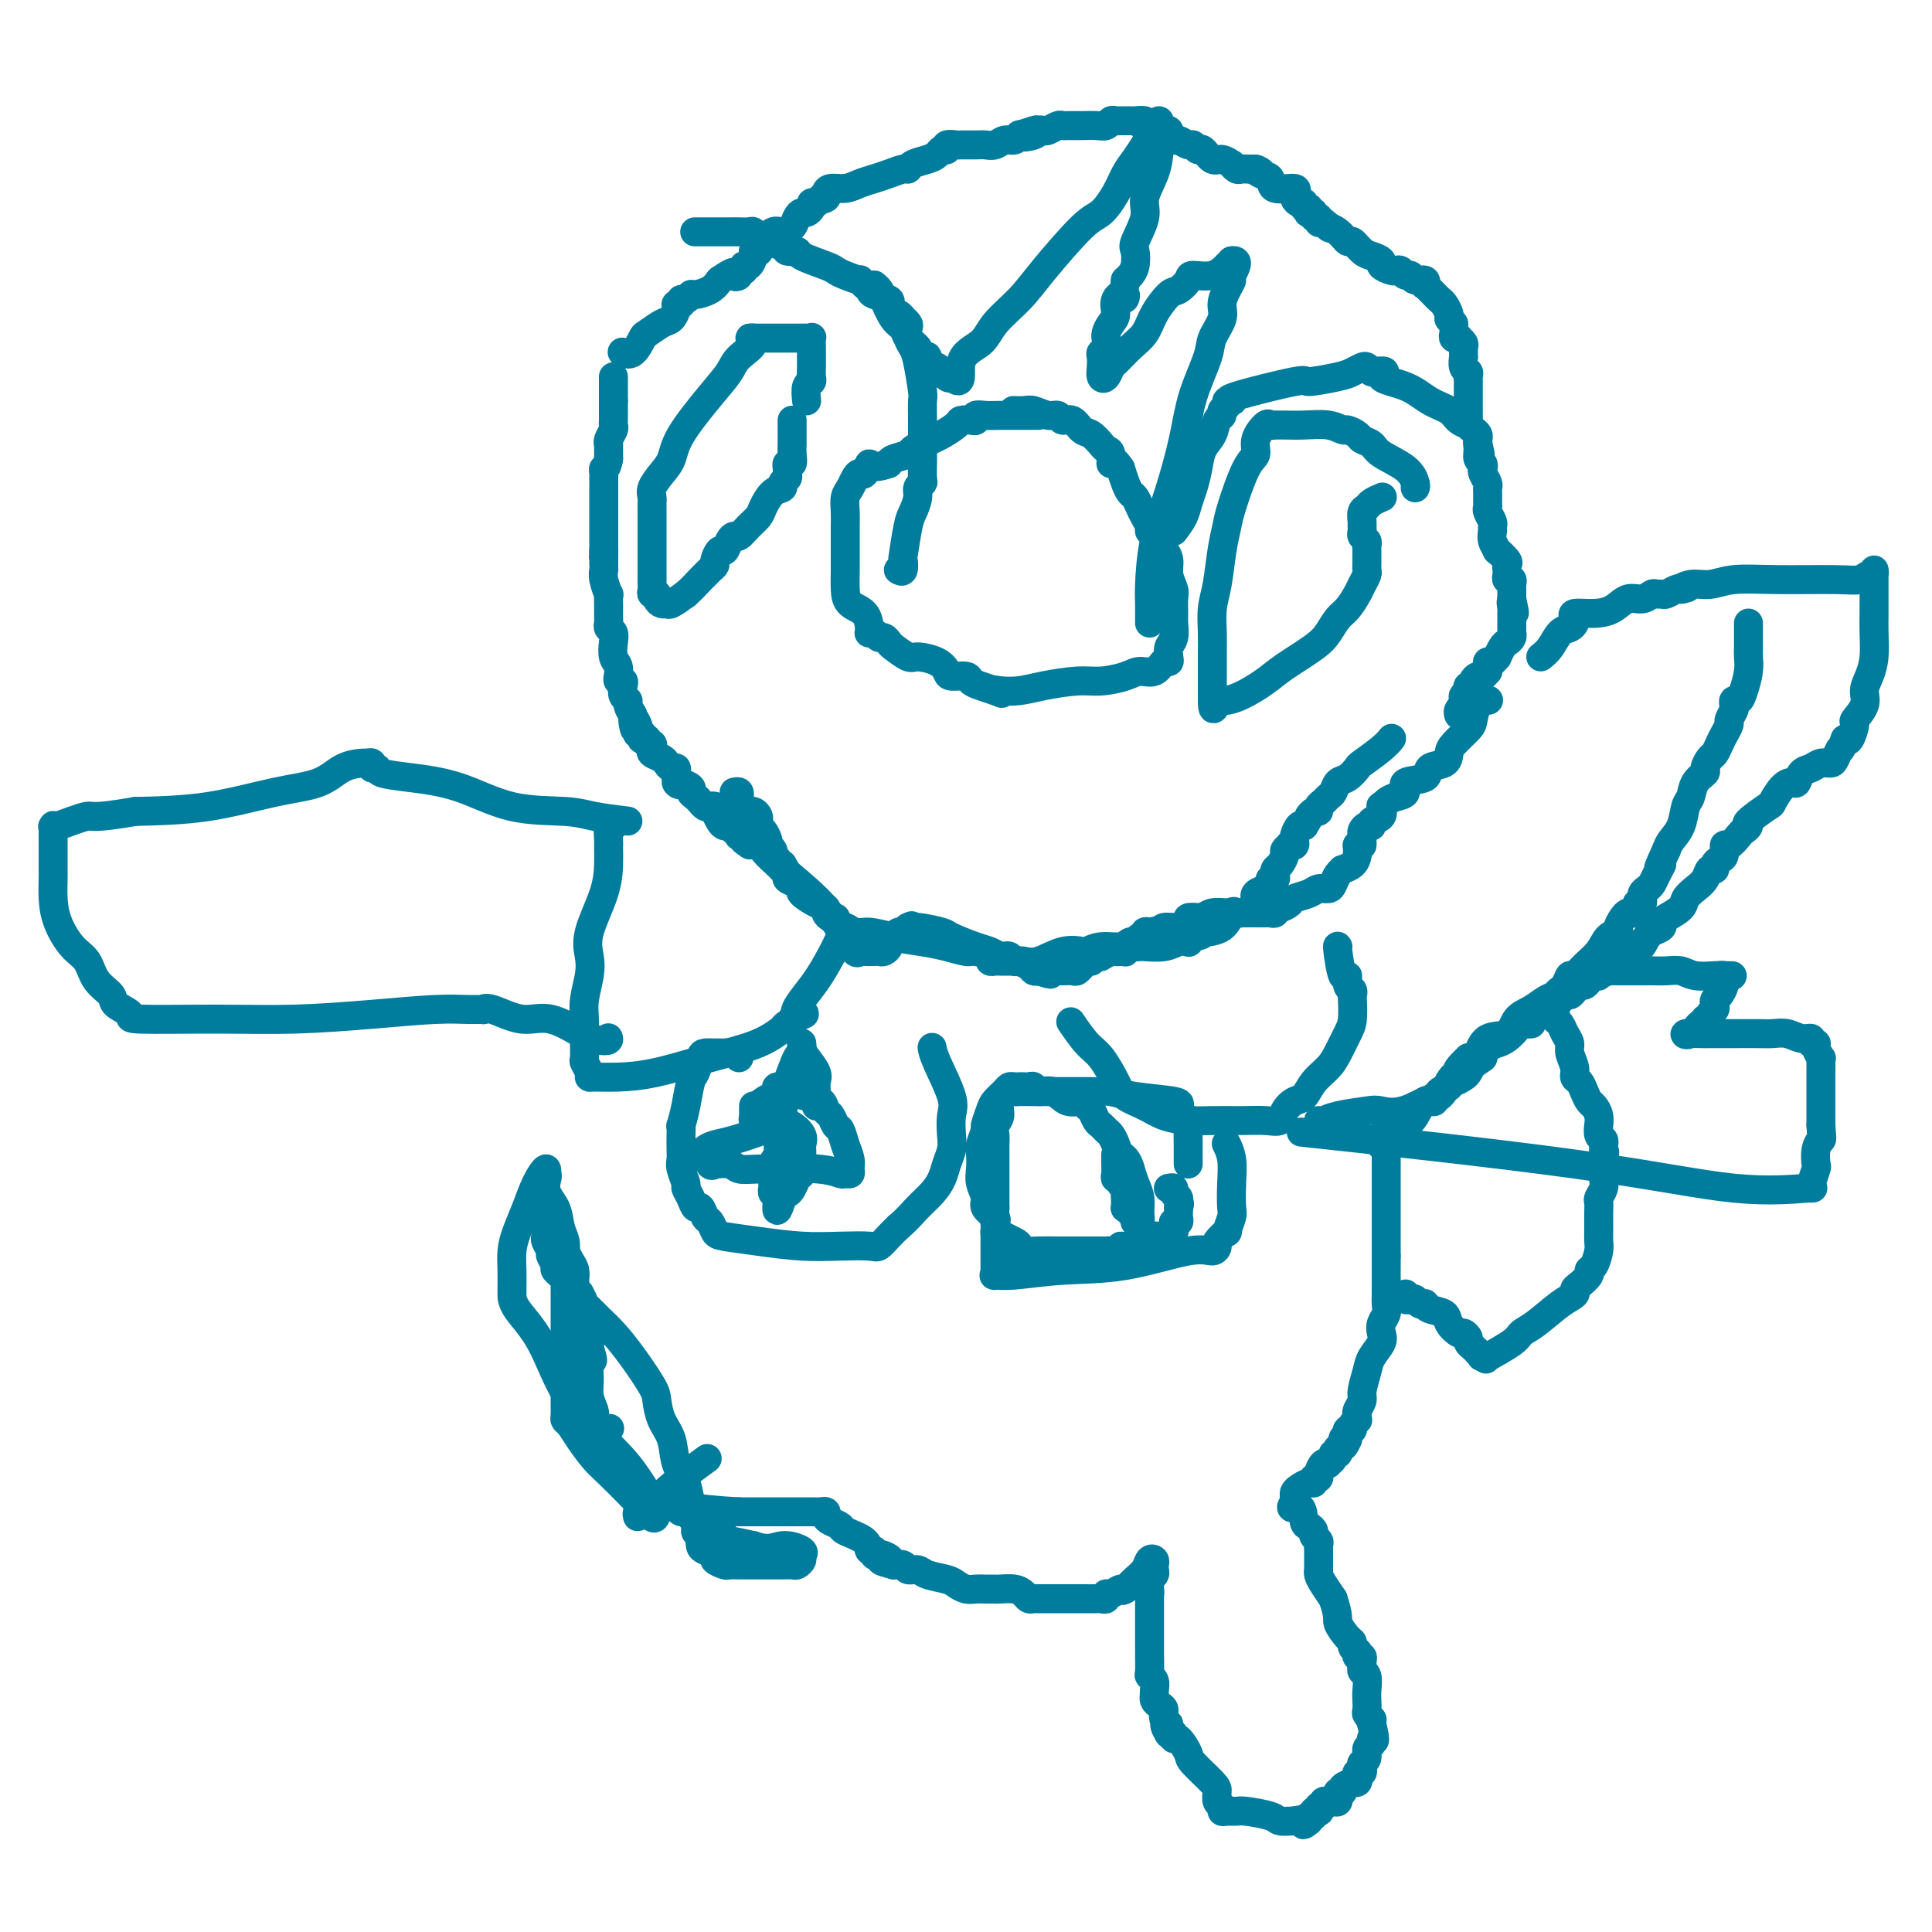 <svg viewBox='0 0 400 400' version='1.1' xmlns='http://www.w3.org/2000/svg' xmlns:xlink='http://www.w3.org/1999/xlink'><g fill='none' stroke='#007C9C' stroke-width='6' stroke-linecap='round' stroke-linejoin='round'><path d='M129,73c-0.168,-0.087 -0.337,-0.174 0,0c0.337,0.174 1.179,0.609 2,0c0.821,-0.609 1.622,-2.261 2,-3c0.378,-0.739 0.335,-0.566 1,-1c0.665,-0.434 2.039,-1.474 3,-2c0.961,-0.526 1.511,-0.537 2,-1c0.489,-0.463 0.919,-1.377 1,-2c0.081,-0.623 -0.185,-0.956 0,-1c0.185,-0.044 0.821,0.199 1,0c0.179,-0.199 -0.100,-0.840 0,-1c0.100,-0.160 0.579,0.162 1,0c0.421,-0.162 0.783,-0.806 1,-1c0.217,-0.194 0.289,0.063 1,0c0.711,-0.063 2.060,-0.447 3,-1c0.940,-0.553 1.470,-1.277 2,-2'/><path d='M149,58c3.708,-2.565 2.979,-1.476 3,-1c0.021,0.476 0.793,0.340 1,0c0.207,-0.340 -0.151,-0.882 0,-1c0.151,-0.118 0.810,0.189 1,0c0.190,-0.189 -0.089,-0.874 0,-1c0.089,-0.126 0.546,0.307 1,0c0.454,-0.307 0.906,-1.353 1,-2c0.094,-0.647 -0.169,-0.893 0,-1c0.169,-0.107 0.769,-0.075 1,0c0.231,0.075 0.092,0.192 0,0c-0.092,-0.192 -0.137,-0.695 0,-1c0.137,-0.305 0.456,-0.414 1,-1c0.544,-0.586 1.312,-1.649 2,-2c0.688,-0.351 1.297,0.012 2,0c0.703,-0.012 1.499,-0.398 2,-1c0.501,-0.602 0.708,-1.419 1,-2c0.292,-0.581 0.669,-0.926 1,-1c0.331,-0.074 0.614,0.125 1,0c0.386,-0.125 0.873,-0.572 1,-1c0.127,-0.428 -0.107,-0.837 0,-1c0.107,-0.163 0.553,-0.082 1,0'/><path d='M169,42c3.258,-2.713 1.404,-1.497 1,-1c-0.404,0.497 0.643,0.274 1,0c0.357,-0.274 0.024,-0.598 0,-1c-0.024,-0.402 0.261,-0.881 1,-1c0.739,-0.119 1.931,0.122 3,0c1.069,-0.122 2.013,-0.606 3,-1c0.987,-0.394 2.017,-0.697 3,-1c0.983,-0.303 1.919,-0.606 3,-1c1.081,-0.394 2.307,-0.879 3,-1c0.693,-0.121 0.854,0.121 1,0c0.146,-0.121 0.278,-0.606 1,-1c0.722,-0.394 2.034,-0.698 3,-1c0.966,-0.302 1.587,-0.603 2,-1c0.413,-0.397 0.620,-0.891 1,-1c0.380,-0.109 0.935,0.167 1,0c0.065,-0.167 -0.359,-0.777 0,-1c0.359,-0.223 1.500,-0.059 2,0c0.500,0.059 0.360,0.012 1,0c0.640,-0.012 2.059,0.012 3,0c0.941,-0.012 1.405,-0.059 2,0c0.595,0.059 1.322,0.226 2,0c0.678,-0.226 1.305,-0.844 2,-1c0.695,-0.156 1.456,0.150 2,0c0.544,-0.150 0.870,-0.757 1,-1c0.130,-0.243 0.065,-0.121 0,0'/><path d='M211,28c6.615,-2.182 2.153,-0.636 1,0c-1.153,0.636 1.004,0.363 2,0c0.996,-0.363 0.830,-0.815 1,-1c0.170,-0.185 0.675,-0.102 1,0c0.325,0.102 0.468,0.224 1,0c0.532,-0.224 1.452,-0.792 2,-1c0.548,-0.208 0.722,-0.056 1,0c0.278,0.056 0.658,0.015 1,0c0.342,-0.015 0.645,-0.003 1,0c0.355,0.003 0.764,-0.003 1,0c0.236,0.003 0.301,0.015 1,0c0.699,-0.015 2.032,-0.057 3,0c0.968,0.057 1.570,0.211 2,0c0.430,-0.211 0.689,-0.789 1,-1c0.311,-0.211 0.675,-0.057 1,0c0.325,0.057 0.611,0.015 1,0c0.389,-0.015 0.882,-0.005 1,0c0.118,0.005 -0.140,0.004 0,0c0.140,-0.004 0.677,-0.011 1,0c0.323,0.011 0.433,0.042 1,0c0.567,-0.042 1.591,-0.155 2,0c0.409,0.155 0.205,0.577 0,1'/><path d='M237,26c3.991,-0.314 0.968,-0.099 0,0c-0.968,0.099 0.119,0.083 1,0c0.881,-0.083 1.556,-0.234 2,0c0.444,0.234 0.658,0.851 1,1c0.342,0.149 0.812,-0.171 1,0c0.188,0.171 0.096,0.835 0,1c-0.096,0.165 -0.194,-0.167 0,0c0.194,0.167 0.682,0.834 1,1c0.318,0.166 0.466,-0.168 1,0c0.534,0.168 1.456,0.837 2,1c0.544,0.163 0.712,-0.182 1,0c0.288,0.182 0.698,0.890 1,1c0.302,0.110 0.497,-0.378 1,0c0.503,0.378 1.315,1.622 2,2c0.685,0.378 1.244,-0.109 2,0c0.756,0.109 1.708,0.814 2,1c0.292,0.186 -0.076,-0.146 0,0c0.076,0.146 0.595,0.771 1,1c0.405,0.229 0.696,0.061 1,0c0.304,-0.061 0.620,-0.017 1,0c0.380,0.017 0.823,0.005 1,0c0.177,-0.005 0.089,-0.002 0,0'/><path d='M259,35c3.602,1.339 1.607,0.186 1,0c-0.607,-0.186 0.173,0.595 1,1c0.827,0.405 1.700,0.433 2,1c0.300,0.567 0.027,1.671 1,2c0.973,0.329 3.192,-0.118 4,0c0.808,0.118 0.207,0.801 0,1c-0.207,0.199 -0.018,-0.086 0,0c0.018,0.086 -0.135,0.544 0,1c0.135,0.456 0.558,0.911 1,1c0.442,0.089 0.902,-0.186 1,0c0.098,0.186 -0.166,0.833 0,1c0.166,0.167 0.761,-0.147 1,0c0.239,0.147 0.120,0.756 0,1c-0.120,0.244 -0.243,0.122 0,0c0.243,-0.122 0.852,-0.243 1,0c0.148,0.243 -0.167,0.849 0,1c0.167,0.151 0.814,-0.152 1,0c0.186,0.152 -0.090,0.758 0,1c0.090,0.242 0.545,0.121 1,0'/><path d='M274,46c2.456,1.902 1.095,1.157 1,1c-0.095,-0.157 1.076,0.272 2,1c0.924,0.728 1.600,1.753 2,2c0.400,0.247 0.522,-0.285 1,0c0.478,0.285 1.312,1.386 2,2c0.688,0.614 1.231,0.739 2,1c0.769,0.261 1.764,0.657 2,1c0.236,0.343 -0.288,0.632 0,1c0.288,0.368 1.387,0.816 2,1c0.613,0.184 0.740,0.106 1,0c0.260,-0.106 0.651,-0.240 1,0c0.349,0.240 0.654,0.853 1,1c0.346,0.147 0.733,-0.172 1,0c0.267,0.172 0.414,0.834 1,1c0.586,0.166 1.610,-0.163 2,0c0.390,0.163 0.146,0.817 0,1c-0.146,0.183 -0.194,-0.107 0,0c0.194,0.107 0.630,0.610 1,1c0.370,0.390 0.673,0.669 1,1c0.327,0.331 0.676,0.716 1,1c0.324,0.284 0.623,0.468 1,1c0.377,0.532 0.832,1.412 1,2c0.168,0.588 0.048,0.882 0,1c-0.048,0.118 -0.024,0.059 0,0'/><path d='M300,66c1.001,1.415 1.004,0.954 1,1c-0.004,0.046 -0.016,0.600 0,1c0.016,0.400 0.061,0.646 0,1c-0.061,0.354 -0.227,0.816 0,1c0.227,0.184 0.845,0.090 1,0c0.155,-0.090 -0.155,-0.178 0,0c0.155,0.178 0.774,0.620 1,1c0.226,0.380 0.060,0.697 0,1c-0.060,0.303 -0.012,0.592 0,1c0.012,0.408 -0.011,0.935 0,1c0.011,0.065 0.055,-0.332 0,0c-0.055,0.332 -0.211,1.394 0,2c0.211,0.606 0.789,0.755 1,1c0.211,0.245 0.057,0.587 0,1c-0.057,0.413 -0.015,0.898 0,1c0.015,0.102 0.004,-0.180 0,0c-0.004,0.180 -0.001,0.823 0,1c0.001,0.177 0.000,-0.111 0,0c-0.000,0.111 -0.000,0.620 0,1c0.000,0.380 -0.000,0.630 0,1c0.000,0.370 0.000,0.858 0,1c-0.000,0.142 -0.001,-0.064 0,0c0.001,0.064 0.003,0.398 0,1c-0.003,0.602 -0.011,1.471 0,2c0.011,0.529 0.041,0.719 0,1c-0.041,0.281 -0.155,0.653 0,1c0.155,0.347 0.578,0.670 1,1c0.422,0.330 0.845,0.666 1,1c0.155,0.334 0.044,0.667 0,1c-0.044,0.333 -0.022,0.667 0,1'/><path d='M306,92c0.924,3.991 0.234,0.967 0,0c-0.234,-0.967 -0.011,0.121 0,1c0.011,0.879 -0.189,1.549 0,2c0.189,0.451 0.769,0.684 1,1c0.231,0.316 0.115,0.713 0,1c-0.115,0.287 -0.227,0.462 0,1c0.227,0.538 0.793,1.440 1,2c0.207,0.560 0.054,0.779 0,1c-0.054,0.221 -0.011,0.444 0,1c0.011,0.556 -0.011,1.444 0,2c0.011,0.556 0.056,0.778 0,1c-0.056,0.222 -0.212,0.443 0,1c0.212,0.557 0.793,1.450 1,2c0.207,0.550 0.039,0.758 0,1c-0.039,0.242 0.050,0.516 0,1c-0.050,0.484 -0.238,1.176 0,2c0.238,0.824 0.901,1.780 1,2c0.099,0.220 -0.366,-0.296 0,0c0.366,0.296 1.562,1.402 2,2c0.438,0.598 0.116,0.686 0,1c-0.116,0.314 -0.027,0.854 0,1c0.027,0.146 -0.007,-0.101 0,0c0.007,0.101 0.054,0.552 0,1c-0.054,0.448 -0.211,0.895 0,1c0.211,0.105 0.789,-0.130 1,0c0.211,0.130 0.057,0.626 0,1c-0.057,0.374 -0.015,0.626 0,1c0.015,0.374 0.004,0.870 0,1c-0.004,0.130 -0.001,-0.106 0,0c0.001,0.106 0.001,0.553 0,1'/><path d='M313,124c1.083,5.133 0.290,1.967 0,1c-0.290,-0.967 -0.078,0.266 0,1c0.078,0.734 0.021,0.970 0,1c-0.021,0.030 -0.006,-0.146 0,0c0.006,0.146 0.001,0.613 0,1c-0.001,0.387 0.000,0.695 0,1c-0.000,0.305 -0.003,0.607 0,1c0.003,0.393 0.012,0.878 0,1c-0.012,0.122 -0.046,-0.117 0,0c0.046,0.117 0.171,0.591 0,1c-0.171,0.409 -0.637,0.755 -1,1c-0.363,0.245 -0.623,0.391 -1,1c-0.377,0.609 -0.872,1.683 -1,2c-0.128,0.317 0.109,-0.121 0,0c-0.109,0.121 -0.564,0.802 -1,1c-0.436,0.198 -0.852,-0.087 -1,0c-0.148,0.087 -0.028,0.544 0,1c0.028,0.456 -0.035,0.909 0,1c0.035,0.091 0.168,-0.182 0,0c-0.168,0.182 -0.637,0.819 -1,1c-0.363,0.181 -0.619,-0.092 -1,0c-0.381,0.092 -0.886,0.551 -1,1c-0.114,0.449 0.161,0.890 0,1c-0.161,0.110 -0.760,-0.111 -1,0c-0.240,0.111 -0.120,0.556 0,1'/><path d='M304,143c-1.254,1.482 -0.389,0.186 0,0c0.389,-0.186 0.301,0.738 0,1c-0.301,0.262 -0.817,-0.137 -1,0c-0.183,0.137 -0.035,0.811 0,1c0.035,0.189 -0.043,-0.107 0,0c0.043,0.107 0.207,0.616 0,1c-0.207,0.384 -0.787,0.642 -1,1c-0.213,0.358 -0.061,0.817 0,1c0.061,0.183 0.030,0.092 0,0'/><path d='M127,78c0.000,0.447 0.000,0.893 0,1c0.000,0.107 -0.000,-0.126 0,0c0.000,0.126 0.000,0.611 0,1c-0.000,0.389 0.000,0.682 0,1c0.000,0.318 -0.000,0.662 0,1c0.000,0.338 0.000,0.669 0,1'/><path d='M127,83c-0.000,0.726 -0.000,0.041 0,0c0.000,-0.041 0.000,0.563 0,1c-0.000,0.437 -0.000,0.709 0,1c0.000,0.291 0.001,0.602 0,1c-0.001,0.398 -0.004,0.884 0,1c0.004,0.116 0.015,-0.137 0,0c-0.015,0.137 -0.057,0.664 0,1c0.057,0.336 0.211,0.482 0,1c-0.211,0.518 -0.789,1.410 -1,2c-0.211,0.590 -0.057,0.879 0,1c0.057,0.121 0.015,0.074 0,0c-0.015,-0.074 -0.004,-0.174 0,0c0.004,0.174 0.001,0.624 0,1c-0.001,0.376 -0.000,0.679 0,1c0.000,0.321 0.000,0.661 0,1'/><path d='M126,95c-0.381,2.262 -0.834,1.916 -1,2c-0.166,0.084 -0.044,0.596 0,1c0.044,0.404 0.012,0.700 0,1c-0.012,0.300 -0.003,0.605 0,1c0.003,0.395 0.001,0.879 0,1c-0.001,0.121 -0.000,-0.121 0,0c0.000,0.121 0.000,0.606 0,1c-0.000,0.394 -0.000,0.697 0,1c0.000,0.303 0.000,0.606 0,1c-0.000,0.394 -0.000,0.879 0,1c0.000,0.121 0.000,-0.121 0,0c-0.000,0.121 -0.000,0.606 0,1c0.000,0.394 0.000,0.697 0,1c-0.000,0.303 -0.000,0.606 0,1c0.000,0.394 0.000,0.879 0,1c-0.000,0.121 -0.000,-0.122 0,0c0.000,0.122 0.000,0.610 0,1c-0.000,0.390 -0.000,0.682 0,1c0.000,0.318 0.000,0.663 0,1c-0.000,0.337 -0.000,0.668 0,1c0.000,0.332 0.000,0.666 0,1'/><path d='M125,114c-0.155,2.906 -0.041,0.672 0,0c0.041,-0.672 0.010,0.216 0,1c-0.010,0.784 0.001,1.462 0,2c-0.001,0.538 -0.014,0.937 0,1c0.014,0.063 0.056,-0.211 0,0c-0.056,0.211 -0.211,0.907 0,2c0.211,1.093 0.789,2.584 1,3c0.211,0.416 0.057,-0.243 0,0c-0.057,0.243 -0.015,1.389 0,2c0.015,0.611 0.004,0.689 0,1c-0.004,0.311 -0.002,0.857 0,1c0.002,0.143 0.004,-0.117 0,0c-0.004,0.117 -0.015,0.611 0,1c0.015,0.389 0.056,0.674 0,1c-0.056,0.326 -0.207,0.691 0,1c0.207,0.309 0.773,0.560 1,1c0.227,0.440 0.114,1.070 0,2c-0.114,0.930 -0.228,2.162 0,3c0.228,0.838 0.797,1.282 1,2c0.203,0.718 0.041,1.711 0,2c-0.041,0.289 0.041,-0.126 0,0c-0.041,0.126 -0.203,0.793 0,1c0.203,0.207 0.772,-0.048 1,0c0.228,0.048 0.116,0.397 0,1c-0.116,0.603 -0.237,1.461 0,2c0.237,0.539 0.833,0.761 1,1c0.167,0.239 -0.095,0.497 0,1c0.095,0.503 0.548,1.252 1,2'/><path d='M131,148c0.869,5.437 0.040,2.030 0,1c-0.040,-1.030 0.707,0.316 1,1c0.293,0.684 0.130,0.705 0,1c-0.130,0.295 -0.227,0.862 0,1c0.227,0.138 0.778,-0.155 1,0c0.222,0.155 0.116,0.759 0,1c-0.116,0.241 -0.241,0.120 0,0c0.241,-0.120 0.847,-0.239 1,0c0.153,0.239 -0.149,0.838 0,1c0.149,0.162 0.747,-0.111 1,0c0.253,0.111 0.162,0.608 0,1c-0.162,0.392 -0.393,0.679 0,1c0.393,0.321 1.412,0.677 2,1c0.588,0.323 0.746,0.612 1,1c0.254,0.388 0.604,0.875 1,1c0.396,0.125 0.838,-0.111 1,0c0.162,0.111 0.044,0.568 0,1c-0.044,0.432 -0.012,0.838 0,1c0.012,0.162 0.006,0.081 0,0'/><path d='M140,161c1.323,2.234 0.129,1.320 0,1c-0.129,-0.320 0.806,-0.044 1,0c0.194,0.044 -0.351,-0.143 0,0c0.351,0.143 1.600,0.616 2,1c0.400,0.384 -0.048,0.677 0,1c0.048,0.323 0.591,0.674 1,1c0.409,0.326 0.684,0.628 1,1c0.316,0.372 0.672,0.816 1,1c0.328,0.184 0.627,0.108 1,0c0.373,-0.108 0.821,-0.250 1,0c0.179,0.250 0.089,0.890 0,1c-0.089,0.110 -0.178,-0.311 0,0c0.178,0.311 0.621,1.355 1,2c0.379,0.645 0.694,0.890 1,1c0.306,0.110 0.604,0.086 1,0c0.396,-0.086 0.890,-0.234 1,0c0.110,0.234 -0.164,0.850 0,1c0.164,0.150 0.766,-0.166 1,0c0.234,0.166 0.102,0.814 0,1c-0.102,0.186 -0.172,-0.090 0,0c0.172,0.090 0.586,0.545 1,1'/><path d='M154,174c2.282,1.960 0.988,0.361 1,0c0.012,-0.361 1.330,0.515 2,1c0.670,0.485 0.693,0.579 1,1c0.307,0.421 0.898,1.168 3,3c2.102,1.832 5.715,4.750 8,7c2.285,2.250 3.241,3.832 4,5c0.759,1.168 1.320,1.921 2,3c0.680,1.079 1.478,2.485 2,3c0.522,0.515 0.770,0.139 1,0c0.230,-0.139 0.444,-0.040 1,0c0.556,0.040 1.455,0.022 2,0c0.545,-0.022 0.738,-0.047 1,0c0.262,0.047 0.595,0.167 1,0c0.405,-0.167 0.882,-0.619 1,-1c0.118,-0.381 -0.122,-0.690 0,-1c0.122,-0.310 0.607,-0.622 1,-1c0.393,-0.378 0.693,-0.823 1,-1c0.307,-0.177 0.621,-0.086 1,0c0.379,0.086 0.823,0.167 1,0c0.177,-0.167 0.089,-0.584 0,-1'/><path d='M188,192c1.658,-0.759 0.303,-0.158 0,0c-0.303,0.158 0.446,-0.127 2,0c1.554,0.127 3.912,0.665 5,1c1.088,0.335 0.907,0.468 2,1c1.093,0.532 3.459,1.462 5,2c1.541,0.538 2.258,0.684 3,1c0.742,0.316 1.510,0.803 2,1c0.490,0.197 0.704,0.105 1,0c0.296,-0.105 0.675,-0.221 1,0c0.325,0.221 0.598,0.781 1,1c0.402,0.219 0.934,0.097 1,0c0.066,-0.097 -0.333,-0.170 0,0c0.333,0.170 1.397,0.584 2,1c0.603,0.416 0.744,0.833 1,1c0.256,0.167 0.628,0.083 1,0'/><path d='M215,201c4.373,1.392 1.805,0.373 1,0c-0.805,-0.373 0.151,-0.099 1,0c0.849,0.099 1.590,0.022 2,0c0.410,-0.022 0.487,0.009 1,0c0.513,-0.009 1.461,-0.059 2,0c0.539,0.059 0.670,0.227 1,0c0.330,-0.227 0.858,-0.849 1,-1c0.142,-0.151 -0.103,0.170 0,0c0.103,-0.170 0.554,-0.830 1,-1c0.446,-0.170 0.888,0.152 1,0c0.112,-0.152 -0.107,-0.776 0,-1c0.107,-0.224 0.539,-0.046 1,0c0.461,0.046 0.949,-0.040 1,0c0.051,0.040 -0.336,0.207 0,0c0.336,-0.207 1.396,-0.786 2,-1c0.604,-0.214 0.753,-0.061 1,0c0.247,0.061 0.591,0.030 1,0c0.409,-0.030 0.884,-0.061 1,0c0.116,0.061 -0.126,0.212 0,0c0.126,-0.212 0.621,-0.788 1,-1c0.379,-0.212 0.643,-0.061 1,0c0.357,0.061 0.807,0.030 1,0c0.193,-0.030 0.129,-0.060 1,0c0.871,0.060 2.678,0.209 4,0c1.322,-0.209 2.158,-0.778 3,-1c0.842,-0.222 1.688,-0.098 2,0c0.312,0.098 0.089,0.171 0,0c-0.089,-0.171 -0.045,-0.585 0,-1'/><path d='M246,194c4.962,-1.021 1.868,-0.075 1,0c-0.868,0.075 0.488,-0.722 1,-1c0.512,-0.278 0.178,-0.035 1,0c0.822,0.035 2.801,-0.136 4,-1c1.199,-0.864 1.617,-2.421 2,-3c0.383,-0.579 0.730,-0.179 1,0c0.270,0.179 0.463,0.136 1,0c0.537,-0.136 1.418,-0.365 2,-1c0.582,-0.635 0.864,-1.675 1,-2c0.136,-0.325 0.127,0.067 0,0c-0.127,-0.067 -0.370,-0.591 0,-1c0.370,-0.409 1.353,-0.701 2,-1c0.647,-0.299 0.957,-0.605 1,-1c0.043,-0.395 -0.182,-0.878 0,-1c0.182,-0.122 0.771,0.118 1,0c0.229,-0.118 0.099,-0.595 0,-1c-0.099,-0.405 -0.166,-0.739 0,-1c0.166,-0.261 0.565,-0.448 1,-1c0.435,-0.552 0.905,-1.467 1,-2c0.095,-0.533 -0.185,-0.683 0,-1c0.185,-0.317 0.834,-0.803 1,-1c0.166,-0.197 -0.153,-0.107 0,0c0.153,0.107 0.776,0.232 1,0c0.224,-0.232 0.049,-0.819 0,-1c-0.049,-0.181 0.028,0.044 0,0c-0.028,-0.044 -0.161,-0.358 0,-1c0.161,-0.642 0.618,-1.612 1,-2c0.382,-0.388 0.691,-0.194 1,0'/><path d='M270,171c1.885,-3.019 1.096,-2.066 1,-2c-0.096,0.066 0.499,-0.756 1,-1c0.501,-0.244 0.908,0.090 1,0c0.092,-0.090 -0.131,-0.606 0,-1c0.131,-0.394 0.615,-0.668 1,-1c0.385,-0.332 0.671,-0.723 1,-1c0.329,-0.277 0.701,-0.440 1,-1c0.299,-0.560 0.524,-1.518 1,-2c0.476,-0.482 1.203,-0.487 2,-1c0.797,-0.513 1.664,-1.535 2,-2c0.336,-0.465 0.142,-0.372 1,-1c0.858,-0.628 2.770,-1.977 4,-3c1.230,-1.023 1.780,-1.721 2,-2c0.220,-0.279 0.110,-0.140 0,0'/><path d='M152,164c0.416,-0.089 0.833,-0.177 1,0c0.167,0.177 0.086,0.621 0,1c-0.086,0.379 -0.177,0.693 0,1c0.177,0.307 0.622,0.608 1,1c0.378,0.392 0.690,0.875 1,1c0.310,0.125 0.618,-0.107 1,0c0.382,0.107 0.837,0.552 1,1c0.163,0.448 0.033,0.897 0,1c-0.033,0.103 0.030,-0.140 0,0c-0.030,0.140 -0.153,0.664 0,1c0.153,0.336 0.580,0.485 1,1c0.420,0.515 0.831,1.394 1,2c0.169,0.606 0.097,0.937 0,1c-0.097,0.063 -0.218,-0.142 0,0c0.218,0.142 0.776,0.630 1,1c0.224,0.370 0.115,0.621 0,1c-0.115,0.379 -0.237,0.885 0,1c0.237,0.115 0.833,-0.161 1,0c0.167,0.161 -0.095,0.760 0,1c0.095,0.240 0.548,0.120 1,0'/><path d='M162,179c1.565,2.560 0.478,1.459 0,1c-0.478,-0.459 -0.348,-0.278 0,0c0.348,0.278 0.914,0.651 1,1c0.086,0.349 -0.307,0.675 0,1c0.307,0.325 1.316,0.651 2,1c0.684,0.349 1.044,0.723 1,1c-0.044,0.277 -0.492,0.456 0,1c0.492,0.544 1.925,1.451 3,2c1.075,0.549 1.791,0.738 2,1c0.209,0.262 -0.088,0.596 0,1c0.088,0.404 0.562,0.878 1,1c0.438,0.122 0.839,-0.108 1,0c0.161,0.108 0.080,0.554 0,1'/><path d='M173,191c2.066,2.019 1.731,1.066 2,1c0.269,-0.066 1.141,0.756 2,1c0.859,0.244 1.704,-0.088 3,0c1.296,0.088 3.041,0.597 5,1c1.959,0.403 4.130,0.699 6,1c1.870,0.301 3.439,0.606 5,1c1.561,0.394 3.116,0.876 4,1c0.884,0.124 1.098,-0.110 2,0c0.902,0.110 2.493,0.565 3,1c0.507,0.435 -0.069,0.848 0,1c0.069,0.152 0.782,0.041 1,0c0.218,-0.041 -0.059,-0.011 0,0c0.059,0.011 0.454,0.005 1,0c0.546,-0.005 1.243,-0.009 2,0c0.757,0.009 1.573,0.030 2,0c0.427,-0.030 0.466,-0.112 1,0c0.534,0.112 1.562,0.418 3,0c1.438,-0.418 3.284,-1.561 5,-2c1.716,-0.439 3.300,-0.174 4,0c0.700,0.174 0.516,0.258 1,0c0.484,-0.258 1.635,-0.858 3,-1c1.365,-0.142 2.944,0.173 4,0c1.056,-0.173 1.589,-0.835 2,-1c0.411,-0.165 0.701,0.166 1,0c0.299,-0.166 0.606,-0.828 1,-1c0.394,-0.172 0.875,0.146 1,0c0.125,-0.146 -0.107,-0.756 0,-1c0.107,-0.244 0.554,-0.122 1,0'/><path d='M238,193c4.658,-0.945 1.802,-0.309 1,0c-0.802,0.309 0.449,0.289 1,0c0.551,-0.289 0.403,-0.848 1,-1c0.597,-0.152 1.938,0.104 3,0c1.062,-0.104 1.845,-0.568 2,-1c0.155,-0.432 -0.317,-0.834 0,-1c0.317,-0.166 1.424,-0.097 2,0c0.576,0.097 0.621,0.222 1,0c0.379,-0.222 1.091,-0.792 2,-1c0.909,-0.208 2.016,-0.056 3,0c0.984,0.056 1.846,0.015 3,0c1.154,-0.015 2.600,-0.003 3,0c0.400,0.003 -0.247,-0.003 0,0c0.247,0.003 1.389,0.016 2,0c0.611,-0.016 0.693,-0.060 1,0c0.307,0.060 0.840,0.223 1,0c0.160,-0.223 -0.052,-0.833 0,-1c0.052,-0.167 0.370,0.109 1,0c0.630,-0.109 1.573,-0.603 2,-1c0.427,-0.397 0.338,-0.697 1,-1c0.662,-0.303 2.075,-0.610 3,-1c0.925,-0.390 1.362,-0.865 2,-1c0.638,-0.135 1.476,0.070 2,0c0.524,-0.070 0.736,-0.413 1,-1c0.264,-0.587 0.582,-1.417 1,-2c0.418,-0.583 0.935,-0.919 1,-1c0.065,-0.081 -0.323,0.092 0,0c0.323,-0.092 1.356,-0.448 2,-1c0.644,-0.552 0.898,-1.301 1,-2c0.102,-0.699 0.051,-1.350 0,-2'/><path d='M281,175c1.156,-1.345 1.044,-0.207 1,0c-0.044,0.207 -0.022,-0.518 0,-1c0.022,-0.482 0.042,-0.721 0,-1c-0.042,-0.279 -0.147,-0.598 0,-1c0.147,-0.402 0.547,-0.886 1,-1c0.453,-0.114 0.958,0.142 1,0c0.042,-0.142 -0.379,-0.682 0,-1c0.379,-0.318 1.557,-0.414 2,-1c0.443,-0.586 0.152,-1.661 0,-2c-0.152,-0.339 -0.164,0.060 0,0c0.164,-0.060 0.504,-0.578 1,-1c0.496,-0.422 1.149,-0.747 2,-1c0.851,-0.253 1.899,-0.434 2,-1c0.101,-0.566 -0.744,-1.517 0,-2c0.744,-0.483 3.076,-0.498 4,-1c0.924,-0.502 0.440,-1.489 1,-2c0.560,-0.511 2.164,-0.544 3,-1c0.836,-0.456 0.905,-1.334 1,-2c0.095,-0.666 0.215,-1.121 1,-2c0.785,-0.879 2.235,-2.183 3,-3c0.765,-0.817 0.844,-1.147 1,-2c0.156,-0.853 0.388,-2.230 1,-3c0.612,-0.770 1.603,-0.934 2,-1c0.397,-0.066 0.198,-0.033 0,0'/><path d='M319,136c0.672,-0.529 1.344,-1.059 2,-2c0.656,-0.941 1.297,-2.295 2,-3c0.703,-0.705 1.468,-0.763 2,-1c0.532,-0.237 0.831,-0.654 1,-1c0.169,-0.346 0.208,-0.622 0,-1c-0.208,-0.378 -0.663,-0.857 0,-1c0.663,-0.143 2.443,0.049 4,0c1.557,-0.049 2.889,-0.339 4,-1c1.111,-0.661 2.000,-1.694 3,-2c1.000,-0.306 2.112,0.115 3,0c0.888,-0.115 1.551,-0.767 2,-1c0.449,-0.233 0.684,-0.049 1,0c0.316,0.049 0.714,-0.038 1,0c0.286,0.038 0.462,0.203 1,0c0.538,-0.203 1.440,-0.772 2,-1c0.560,-0.228 0.780,-0.114 1,0'/><path d='M348,122c2.714,-0.708 0.498,0.020 0,0c-0.498,-0.020 0.723,-0.790 2,-1c1.277,-0.210 2.611,0.141 4,0c1.389,-0.141 2.834,-0.774 5,-1c2.166,-0.226 5.053,-0.045 9,0c3.947,0.045 8.952,-0.046 12,0c3.048,0.046 4.137,0.228 5,0c0.863,-0.228 1.499,-0.866 2,-1c0.501,-0.134 0.866,0.235 1,0c0.134,-0.235 0.036,-1.075 0,-1c-0.036,0.075 -0.009,1.065 0,2c0.009,0.935 -0.000,1.815 0,3c0.000,1.185 0.010,2.677 0,4c-0.010,1.323 -0.039,2.478 0,4c0.039,1.522 0.146,3.410 0,5c-0.146,1.590 -0.546,2.882 -1,4c-0.454,1.118 -0.962,2.062 -1,3c-0.038,0.938 0.393,1.870 0,3c-0.393,1.130 -1.611,2.457 -2,3c-0.389,0.543 0.049,0.300 0,1c-0.049,0.700 -0.585,2.343 -1,3c-0.415,0.657 -0.707,0.329 -1,0'/><path d='M382,153c-1.103,2.979 -0.862,1.926 -1,2c-0.138,0.074 -0.657,1.275 -1,2c-0.343,0.725 -0.512,0.972 -1,1c-0.488,0.028 -1.296,-0.165 -2,0c-0.704,0.165 -1.304,0.686 -2,1c-0.696,0.314 -1.486,0.421 -2,1c-0.514,0.579 -0.750,1.631 -1,2c-0.250,0.369 -0.513,0.057 -1,0c-0.487,-0.057 -1.198,0.142 -2,1c-0.802,0.858 -1.696,2.377 -2,3c-0.304,0.623 -0.017,0.351 -1,1c-0.983,0.649 -3.237,2.221 -4,3c-0.763,0.779 -0.037,0.767 0,1c0.037,0.233 -0.616,0.710 -1,1c-0.384,0.290 -0.498,0.392 -1,1c-0.502,0.608 -1.392,1.721 -2,2c-0.608,0.279 -0.932,-0.275 -1,0c-0.068,0.275 0.122,1.378 0,2c-0.122,0.622 -0.557,0.761 -1,1c-0.443,0.239 -0.895,0.578 -1,1c-0.105,0.422 0.136,0.928 0,1c-0.136,0.072 -0.650,-0.290 -1,0c-0.350,0.290 -0.535,1.233 -1,2c-0.465,0.767 -1.211,1.357 -2,2c-0.789,0.643 -1.621,1.338 -2,2c-0.379,0.662 -0.304,1.291 -1,2c-0.696,0.709 -2.162,1.499 -3,2c-0.838,0.501 -1.049,0.711 -1,1c0.049,0.289 0.359,0.655 0,1c-0.359,0.345 -1.388,0.670 -2,1c-0.612,0.330 -0.806,0.665 -1,1'/><path d='M341,194c-6.520,6.449 -2.319,2.072 -1,1c1.319,-1.072 -0.243,1.161 -1,2c-0.757,0.839 -0.709,0.284 -1,0c-0.291,-0.284 -0.921,-0.298 -1,0c-0.079,0.298 0.391,0.907 0,1c-0.391,0.093 -1.645,-0.329 -2,0c-0.355,0.329 0.189,1.408 0,2c-0.189,0.592 -1.111,0.697 -2,1c-0.889,0.303 -1.744,0.803 -2,1c-0.256,0.197 0.086,0.091 0,0c-0.086,-0.091 -0.600,-0.165 -1,0c-0.400,0.165 -0.685,0.570 -1,1c-0.315,0.430 -0.661,0.884 -1,1c-0.339,0.116 -0.670,-0.105 -1,0c-0.330,0.105 -0.658,0.538 -1,1c-0.342,0.462 -0.699,0.953 -1,1c-0.301,0.047 -0.548,-0.352 -1,0c-0.452,0.352 -1.109,1.453 -2,2c-0.891,0.547 -2.017,0.541 -3,1c-0.983,0.459 -1.825,1.384 -2,2c-0.175,0.616 0.315,0.925 0,1c-0.315,0.075 -1.436,-0.083 -2,0c-0.564,0.083 -0.571,0.406 -1,1c-0.429,0.594 -1.280,1.458 -2,2c-0.720,0.542 -1.309,0.761 -2,1c-0.691,0.239 -1.483,0.497 -2,1c-0.517,0.503 -0.758,1.252 -1,2'/><path d='M307,219c-5.948,4.271 -3.819,2.450 -3,2c0.819,-0.450 0.327,0.471 0,1c-0.327,0.529 -0.488,0.666 -1,1c-0.512,0.334 -1.376,0.864 -2,1c-0.624,0.136 -1.008,-0.122 -1,0c0.008,0.122 0.409,0.625 0,1c-0.409,0.375 -1.629,0.622 -2,1c-0.371,0.378 0.107,0.886 0,1c-0.107,0.114 -0.798,-0.166 -1,0c-0.202,0.166 0.084,0.779 0,1c-0.084,0.221 -0.538,0.049 -1,0c-0.462,-0.049 -0.932,0.025 -1,0c-0.068,-0.025 0.266,-0.150 0,0c-0.266,0.150 -1.133,0.575 -2,1'/><path d='M293,229c-3.655,1.785 -5.792,1.249 -7,1c-1.208,-0.249 -1.487,-0.210 -3,0c-1.513,0.210 -4.261,0.592 -6,1c-1.739,0.408 -2.468,0.840 -3,1c-0.532,0.160 -0.866,0.046 -1,0c-0.134,-0.046 -0.067,-0.023 0,0'/><path d='M362,129c0.000,0.389 0.001,0.777 0,1c-0.001,0.223 -0.003,0.279 0,1c0.003,0.721 0.012,2.106 0,3c-0.012,0.894 -0.045,1.296 0,2c0.045,0.704 0.170,1.708 0,3c-0.170,1.292 -0.633,2.870 -1,4c-0.367,1.130 -0.638,1.812 -1,2c-0.362,0.188 -0.814,-0.119 -1,0c-0.186,0.119 -0.105,0.665 0,1c0.105,0.335 0.236,0.460 0,1c-0.236,0.540 -0.837,1.497 -1,2c-0.163,0.503 0.111,0.553 0,1c-0.111,0.447 -0.608,1.289 -1,2c-0.392,0.711 -0.677,1.289 -1,2c-0.323,0.711 -0.682,1.554 -1,2c-0.318,0.446 -0.596,0.494 -1,1c-0.404,0.506 -0.935,1.471 -1,2c-0.065,0.529 0.334,0.624 0,1c-0.334,0.376 -1.403,1.035 -2,2c-0.597,0.965 -0.724,2.236 -1,3c-0.276,0.764 -0.703,1.019 -1,2c-0.297,0.981 -0.465,2.687 -1,4c-0.535,1.313 -1.439,2.232 -2,3c-0.561,0.768 -0.781,1.384 -1,2'/><path d='M345,176c-2.654,5.692 -1.289,3.423 -1,3c0.289,-0.423 -0.497,1.001 -1,2c-0.503,0.999 -0.724,1.573 -1,2c-0.276,0.427 -0.609,0.707 -1,1c-0.391,0.293 -0.841,0.600 -1,1c-0.159,0.400 -0.029,0.895 0,1c0.029,0.105 -0.044,-0.178 0,0c0.044,0.178 0.205,0.818 0,1c-0.205,0.182 -0.776,-0.095 -1,0c-0.224,0.095 -0.101,0.563 0,1c0.101,0.437 0.181,0.842 0,1c-0.181,0.158 -0.621,0.070 -1,0c-0.379,-0.070 -0.696,-0.123 -1,0c-0.304,0.123 -0.594,0.420 -1,1c-0.406,0.580 -0.927,1.443 -1,2c-0.073,0.557 0.303,0.809 0,1c-0.303,0.191 -1.286,0.323 -2,1c-0.714,0.677 -1.160,1.900 -2,3c-0.840,1.100 -2.073,2.077 -3,3c-0.927,0.923 -1.546,1.790 -2,2c-0.454,0.210 -0.743,-0.239 -1,0c-0.257,0.239 -0.482,1.165 -1,2c-0.518,0.835 -1.330,1.580 -2,2c-0.670,0.420 -1.198,0.516 -2,1c-0.802,0.484 -1.878,1.355 -3,2c-1.122,0.645 -2.289,1.062 -3,2c-0.711,0.938 -0.964,2.395 -2,3c-1.036,0.605 -2.855,0.358 -4,1c-1.145,0.642 -1.616,2.173 -2,3c-0.384,0.827 -0.681,0.951 -1,1c-0.319,0.049 -0.659,0.025 -1,0'/><path d='M304,219c-4.701,4.434 -0.954,2.520 0,2c0.954,-0.520 -0.885,0.353 -2,1c-1.115,0.647 -1.507,1.068 -2,2c-0.493,0.932 -1.087,2.376 -2,3c-0.913,0.624 -2.146,0.427 -3,1c-0.854,0.573 -1.328,1.914 -2,3c-0.672,1.086 -1.543,1.917 -2,2c-0.457,0.083 -0.501,-0.580 -1,0c-0.499,0.580 -1.454,2.404 -2,3c-0.546,0.596 -0.682,-0.036 -1,0c-0.318,0.036 -0.816,0.741 -1,1c-0.184,0.259 -0.052,0.074 0,0c0.052,-0.074 0.026,-0.037 0,0'/><path d='M287,231c0.000,0.683 0.000,1.366 0,3c0.000,1.634 0.000,4.220 0,6c0.000,1.780 0.000,2.753 0,4c0.000,1.247 0.000,2.768 0,4c-0.000,1.232 0.000,2.174 0,3c0.000,0.826 0.000,1.534 0,2c0.000,0.466 0.000,0.689 0,1c0.000,0.311 0.000,0.710 0,1c0.000,0.290 0.000,0.473 0,1c0.000,0.527 0.000,1.399 0,2c0.000,0.601 0.000,0.931 0,1c0.000,0.069 0.000,-0.123 0,0c0.000,0.123 0.000,0.562 0,1'/><path d='M287,260c0.000,4.891 0.000,2.620 0,2c-0.000,-0.620 -0.000,0.411 0,1c0.000,0.589 0.000,0.734 0,1c-0.000,0.266 -0.000,0.652 0,1c0.000,0.348 0.001,0.660 0,1c-0.001,0.340 -0.004,0.710 0,1c0.004,0.290 0.015,0.501 0,1c-0.015,0.499 -0.055,1.288 0,2c0.055,0.712 0.204,1.349 0,2c-0.204,0.651 -0.761,1.317 -1,2c-0.239,0.683 -0.159,1.384 0,2c0.159,0.616 0.397,1.148 0,2c-0.397,0.852 -1.431,2.025 -2,3c-0.569,0.975 -0.674,1.752 -1,3c-0.326,1.248 -0.872,2.965 -1,4c-0.128,1.035 0.163,1.387 0,2c-0.163,0.613 -0.780,1.488 -1,2c-0.220,0.512 -0.044,0.663 0,1c0.044,0.337 -0.045,0.860 0,1c0.045,0.140 0.222,-0.103 0,0c-0.222,0.103 -0.844,0.552 -1,1c-0.156,0.448 0.154,0.893 0,1c-0.154,0.107 -0.772,-0.125 -1,0c-0.228,0.125 -0.065,0.607 0,1c0.065,0.393 0.033,0.696 0,1'/><path d='M279,298c-1.325,3.051 -1.139,0.678 -1,0c0.139,-0.678 0.229,0.339 0,1c-0.229,0.661 -0.778,0.964 -1,1c-0.222,0.036 -0.116,-0.197 0,0c0.116,0.197 0.242,0.824 0,1c-0.242,0.176 -0.852,-0.098 -1,0c-0.148,0.098 0.167,0.569 0,1c-0.167,0.431 -0.814,0.824 -1,1c-0.186,0.176 0.090,0.137 0,0c-0.090,-0.137 -0.545,-0.373 -1,0c-0.455,0.373 -0.908,1.353 -1,2c-0.092,0.647 0.179,0.961 0,1c-0.179,0.039 -0.808,-0.197 -1,0c-0.192,0.197 0.054,0.826 0,1c-0.054,0.174 -0.407,-0.107 -1,0c-0.593,0.107 -1.427,0.603 -2,1c-0.573,0.397 -0.886,0.694 -1,1c-0.114,0.306 -0.031,0.621 0,1c0.031,0.379 0.009,0.823 0,1c-0.009,0.177 -0.004,0.089 0,0'/><path d='M268,311c-1.524,2.068 0.165,0.739 1,1c0.835,0.261 0.816,2.111 1,3c0.184,0.889 0.571,0.815 1,1c0.429,0.185 0.900,0.627 1,1c0.100,0.373 -0.169,0.677 0,1c0.169,0.323 0.777,0.665 1,1c0.223,0.335 0.060,0.663 0,1c-0.060,0.337 -0.016,0.681 0,1c0.016,0.319 0.004,0.611 0,1c-0.004,0.389 -0.001,0.874 0,1c0.001,0.126 -0.000,-0.107 0,0c0.000,0.107 0.002,0.556 0,1c-0.002,0.444 -0.009,0.884 0,1c0.009,0.116 0.033,-0.093 0,0c-0.033,0.093 -0.124,0.486 0,1c0.124,0.514 0.464,1.147 1,2c0.536,0.853 1.268,1.927 2,3'/><path d='M276,331c1.360,4.058 0.760,4.202 1,5c0.240,0.798 1.318,2.251 2,3c0.682,0.749 0.966,0.793 1,1c0.034,0.207 -0.183,0.576 0,1c0.183,0.424 0.767,0.901 1,1c0.233,0.099 0.115,-0.181 0,0c-0.115,0.181 -0.228,0.822 0,1c0.228,0.178 0.797,-0.109 1,0c0.203,0.109 0.040,0.613 0,1c-0.040,0.387 0.042,0.656 0,1c-0.042,0.344 -0.207,0.765 0,1c0.207,0.235 0.787,0.286 1,1c0.213,0.714 0.061,2.090 0,3c-0.061,0.910 -0.030,1.353 0,2c0.030,0.647 0.061,1.496 0,2c-0.061,0.504 -0.212,0.661 0,1c0.212,0.339 0.788,0.861 1,1c0.212,0.139 0.061,-0.103 0,0c-0.061,0.103 -0.030,0.552 0,1'/><path d='M284,357c1.220,4.650 0.271,3.273 0,3c-0.271,-0.273 0.137,0.556 0,1c-0.137,0.444 -0.820,0.501 -1,1c-0.180,0.499 0.144,1.439 0,2c-0.144,0.561 -0.757,0.741 -1,1c-0.243,0.259 -0.117,0.595 0,1c0.117,0.405 0.223,0.879 0,1c-0.223,0.121 -0.776,-0.112 -1,0c-0.224,0.112 -0.120,0.569 0,1c0.120,0.431 0.258,0.838 0,1c-0.258,0.162 -0.910,0.081 -1,0c-0.090,-0.081 0.382,-0.161 0,0c-0.382,0.161 -1.619,0.564 -2,1c-0.381,0.436 0.095,0.905 0,1c-0.095,0.095 -0.761,-0.185 -1,0c-0.239,0.185 -0.053,0.834 0,1c0.053,0.166 -0.028,-0.153 0,0c0.028,0.153 0.166,0.777 0,1c-0.166,0.223 -0.637,0.045 -1,0c-0.363,-0.045 -0.619,0.044 -1,0c-0.381,-0.044 -0.885,-0.222 -1,0c-0.115,0.222 0.161,0.843 0,1c-0.161,0.157 -0.760,-0.150 -1,0c-0.240,0.150 -0.121,0.757 0,1c0.121,0.243 0.242,0.120 0,0c-0.242,-0.120 -0.848,-0.238 -1,0c-0.152,0.238 0.152,0.833 0,1c-0.152,0.167 -0.758,-0.095 -1,0c-0.242,0.095 -0.121,0.548 0,1'/><path d='M271,377c-1.844,1.556 -0.956,0.444 -1,0c-0.044,-0.444 -1.022,-0.222 -2,0'/><path d='M268,377c-1.097,0.044 -2.339,0.155 -3,0c-0.661,-0.155 -0.741,-0.577 -2,-1c-1.259,-0.423 -3.695,-0.849 -5,-1c-1.305,-0.151 -1.478,-0.028 -2,0c-0.522,0.028 -1.394,-0.037 -2,0c-0.606,0.037 -0.947,0.178 -1,0c-0.053,-0.178 0.181,-0.674 0,-1c-0.181,-0.326 -0.779,-0.480 -1,-1c-0.221,-0.520 -0.066,-1.405 0,-2c0.066,-0.595 0.042,-0.901 -1,-2c-1.042,-1.099 -3.102,-2.992 -4,-4c-0.898,-1.008 -0.636,-1.132 -1,-2c-0.364,-0.868 -1.355,-2.480 -2,-3c-0.645,-0.520 -0.943,0.052 -1,0c-0.057,-0.052 0.127,-0.729 0,-1c-0.127,-0.271 -0.563,-0.135 -1,0'/><path d='M242,359c-1.793,-2.897 -0.274,-2.138 0,-2c0.274,0.138 -0.697,-0.345 -1,-1c-0.303,-0.655 0.063,-1.481 0,-2c-0.063,-0.519 -0.553,-0.729 -1,-1c-0.447,-0.271 -0.851,-0.601 -1,-1c-0.149,-0.399 -0.044,-0.867 0,-1c0.044,-0.133 0.026,0.068 0,0c-0.026,-0.068 -0.059,-0.407 0,-1c0.059,-0.593 0.212,-1.440 0,-2c-0.212,-0.560 -0.789,-0.831 -1,-1c-0.211,-0.169 -0.057,-0.234 0,-1c0.057,-0.766 0.015,-2.234 0,-3c-0.015,-0.766 -0.004,-0.831 0,-1c0.004,-0.169 0.001,-0.440 0,-1c-0.001,-0.560 -0.000,-1.407 0,-2c0.000,-0.593 0.000,-0.933 0,-1c-0.000,-0.067 -0.000,0.139 0,0c0.000,-0.139 0.000,-0.622 0,-1c-0.000,-0.378 -0.000,-0.651 0,-1c0.000,-0.349 0.000,-0.774 0,-1c-0.000,-0.226 -0.000,-0.253 0,-1c0.000,-0.747 0.000,-2.213 0,-3c-0.000,-0.787 -0.000,-0.893 0,-1'/><path d='M238,330c-0.618,-4.726 -0.162,-2.040 0,-1c0.162,1.040 0.029,0.433 0,0c-0.029,-0.433 0.044,-0.693 0,-1c-0.044,-0.307 -0.207,-0.660 0,-1c0.207,-0.340 0.784,-0.667 1,-1c0.216,-0.333 0.070,-0.672 0,-1c-0.070,-0.328 -0.064,-0.645 0,-1c0.064,-0.355 0.186,-0.747 0,-1c-0.186,-0.253 -0.680,-0.366 -1,0c-0.320,0.366 -0.467,1.212 -1,2c-0.533,0.788 -1.451,1.520 -2,2c-0.549,0.480 -0.728,0.709 -1,1c-0.272,0.291 -0.636,0.646 -1,1'/><path d='M233,329c-1.051,0.708 -0.677,-0.020 -1,0c-0.323,0.020 -1.342,0.790 -2,1c-0.658,0.210 -0.956,-0.140 -1,0c-0.044,0.140 0.164,0.770 0,1c-0.164,0.230 -0.701,0.062 -1,0c-0.299,-0.062 -0.359,-0.017 -1,0c-0.641,0.017 -1.864,0.004 -3,0c-1.136,-0.004 -2.184,-0.001 -3,0c-0.816,0.001 -1.398,0.000 -2,0c-0.602,-0.000 -1.222,0.001 -2,0c-0.778,-0.001 -1.714,-0.003 -2,0c-0.286,0.003 0.076,0.011 0,0c-0.076,-0.011 -0.591,-0.041 -1,0c-0.409,0.041 -0.711,0.155 -1,0c-0.289,-0.155 -0.564,-0.577 -1,-1c-0.436,-0.423 -1.033,-0.845 -2,-1c-0.967,-0.155 -2.304,-0.042 -3,0c-0.696,0.042 -0.753,0.012 -1,0c-0.247,-0.012 -0.686,-0.006 -1,0c-0.314,0.006 -0.505,0.013 -1,0c-0.495,-0.013 -1.295,-0.045 -2,0c-0.705,0.045 -1.315,0.166 -2,0c-0.685,-0.166 -1.444,-0.618 -2,-1c-0.556,-0.382 -0.908,-0.695 -2,-1c-1.092,-0.305 -2.925,-0.604 -4,-1c-1.075,-0.396 -1.391,-0.890 -2,-1c-0.609,-0.110 -1.510,0.163 -2,0c-0.490,-0.163 -0.569,-0.761 -1,-1c-0.431,-0.239 -1.216,-0.120 -2,0'/><path d='M185,324c-4.664,-1.250 -1.823,-0.875 -1,-1c0.823,-0.125 -0.372,-0.750 -1,-1c-0.628,-0.250 -0.690,-0.125 -1,0c-0.310,0.125 -0.868,0.251 -1,0c-0.132,-0.251 0.163,-0.879 0,-1c-0.163,-0.121 -0.782,0.266 -1,0c-0.218,-0.266 -0.034,-1.184 -1,-2c-0.966,-0.816 -3.081,-1.529 -4,-2c-0.919,-0.471 -0.642,-0.701 -1,-1c-0.358,-0.299 -1.349,-0.669 -2,-1c-0.651,-0.331 -0.960,-0.625 -1,-1c-0.040,-0.375 0.188,-0.833 0,-1c-0.188,-0.167 -0.793,-0.045 -1,0c-0.207,0.045 -0.017,0.012 -2,0c-1.983,-0.012 -6.138,-0.003 -9,0c-2.862,0.003 -4.431,0.002 -6,0'/><path d='M153,313c-4.999,-0.225 -8.997,-0.788 -11,-1c-2.003,-0.212 -2.012,-0.072 -2,0c0.012,0.072 0.045,0.076 0,0c-0.045,-0.076 -0.167,-0.231 0,0c0.167,0.231 0.623,0.849 1,1c0.377,0.151 0.675,-0.166 1,0c0.325,0.166 0.678,0.816 1,1c0.322,0.184 0.614,-0.096 1,0c0.386,0.096 0.868,0.568 1,1c0.132,0.432 -0.084,0.824 0,1c0.084,0.176 0.467,0.138 1,0c0.533,-0.138 1.215,-0.374 2,0c0.785,0.374 1.674,1.358 2,2c0.326,0.642 0.088,0.942 0,1c-0.088,0.058 -0.025,-0.126 1,0c1.025,0.126 3.013,0.563 5,1'/><path d='M156,320c3.281,1.190 4.484,0.165 6,0c1.516,-0.165 3.347,0.530 4,1c0.653,0.470 0.130,0.714 0,1c-0.130,0.286 0.132,0.612 0,1c-0.132,0.388 -0.659,0.836 -1,1c-0.341,0.164 -0.496,0.044 -1,0c-0.504,-0.044 -1.358,-0.012 -2,0c-0.642,0.012 -1.074,0.003 -2,0c-0.926,-0.003 -2.346,-0.001 -3,0c-0.654,0.001 -0.541,0.001 -1,0c-0.459,-0.001 -1.490,-0.003 -2,0c-0.510,0.003 -0.499,0.012 -1,0c-0.501,-0.012 -1.514,-0.045 -2,0c-0.486,0.045 -0.446,0.167 -1,0c-0.554,-0.167 -1.704,-0.625 -2,-1c-0.296,-0.375 0.261,-0.668 0,-1c-0.261,-0.332 -1.339,-0.705 -2,-1c-0.661,-0.295 -0.903,-0.513 -1,-1c-0.097,-0.487 -0.048,-1.244 0,-2'/><path d='M145,318c-1.151,-1.061 -1.028,-0.713 -1,-1c0.028,-0.287 -0.038,-1.208 0,-2c0.038,-0.792 0.180,-1.454 0,-2c-0.180,-0.546 -0.682,-0.977 -1,-2c-0.318,-1.023 -0.453,-2.637 -1,-4c-0.547,-1.363 -1.506,-2.473 -2,-4c-0.494,-1.527 -0.522,-3.471 -1,-5c-0.478,-1.529 -1.405,-2.643 -2,-4c-0.595,-1.357 -0.859,-2.958 -1,-4c-0.141,-1.042 -0.160,-1.526 -1,-3c-0.840,-1.474 -2.501,-3.938 -4,-6c-1.499,-2.062 -2.837,-3.723 -4,-5c-1.163,-1.277 -2.153,-2.171 -3,-3c-0.847,-0.829 -1.551,-1.594 -2,-2c-0.449,-0.406 -0.641,-0.453 -1,-1c-0.359,-0.547 -0.884,-1.595 -1,-2c-0.116,-0.405 0.178,-0.167 0,0c-0.178,0.167 -0.826,0.262 -1,0c-0.174,-0.262 0.126,-0.881 0,-1c-0.126,-0.119 -0.679,0.262 -1,0c-0.321,-0.262 -0.411,-1.168 -1,-2c-0.589,-0.832 -1.678,-1.588 -2,-2c-0.322,-0.412 0.124,-0.478 0,-1c-0.124,-0.522 -0.818,-1.501 -1,-2c-0.182,-0.499 0.147,-0.519 0,-1c-0.147,-0.481 -0.772,-1.425 -1,-2c-0.228,-0.575 -0.061,-0.783 0,-1c0.061,-0.217 0.016,-0.443 0,-1c-0.016,-0.557 -0.005,-1.445 0,-2c0.005,-0.555 0.002,-0.778 0,-1'/><path d='M113,252c-0.308,-1.854 -0.079,-0.987 0,-1c0.079,-0.013 0.006,-0.904 0,-1c-0.006,-0.096 0.054,0.605 0,1c-0.054,0.395 -0.222,0.486 0,1c0.222,0.514 0.834,1.452 1,2c0.166,0.548 -0.114,0.705 0,1c0.114,0.295 0.622,0.726 1,1c0.378,0.274 0.627,0.391 1,1c0.373,0.609 0.870,1.711 1,2c0.130,0.289 -0.109,-0.235 0,0c0.109,0.235 0.564,1.229 1,2c0.436,0.771 0.851,1.319 1,2c0.149,0.681 0.030,1.495 0,2c-0.030,0.505 0.030,0.700 0,1c-0.030,0.300 -0.148,0.706 0,1c0.148,0.294 0.562,0.477 1,1c0.438,0.523 0.901,1.388 1,2c0.099,0.612 -0.166,0.973 0,2c0.166,1.027 0.762,2.722 1,4c0.238,1.278 0.119,2.139 0,3'/><path d='M122,279c1.388,4.440 0.358,2.041 0,2c-0.358,-0.041 -0.043,2.277 0,4c0.043,1.723 -0.185,2.850 0,4c0.185,1.150 0.783,2.324 1,3c0.217,0.676 0.051,0.853 0,2c-0.051,1.147 0.011,3.263 0,4c-0.011,0.737 -0.096,0.094 0,0c0.096,-0.094 0.372,0.359 1,0c0.628,-0.359 1.608,-1.531 2,-2c0.392,-0.469 0.196,-0.234 0,0'/><path d='M132,314c-0.091,-0.309 -0.183,-0.619 0,-1c0.183,-0.381 0.640,-0.834 1,-1c0.360,-0.166 0.624,-0.045 1,0c0.376,0.045 0.864,0.015 1,0c0.136,-0.015 -0.080,-0.013 0,0c0.080,0.013 0.456,0.039 0,-1c-0.456,-1.039 -1.744,-3.142 -3,-5c-1.256,-1.858 -2.480,-3.472 -5,-6c-2.520,-2.528 -6.335,-5.969 -9,-10c-2.665,-4.031 -4.178,-8.650 -6,-12c-1.822,-3.350 -3.952,-5.431 -5,-7c-1.048,-1.569 -1.013,-2.625 -1,-3c0.013,-0.375 0.006,-0.069 0,0c-0.006,0.069 -0.010,-0.097 0,-1c0.010,-0.903 0.033,-2.541 0,-4c-0.033,-1.459 -0.120,-2.740 0,-4c0.120,-1.260 0.449,-2.501 1,-4c0.551,-1.499 1.323,-3.258 2,-5c0.677,-1.742 1.259,-3.469 2,-5c0.741,-1.531 1.640,-2.866 2,-3c0.360,-0.134 0.180,0.933 0,2'/><path d='M113,244c0.819,-1.437 -0.134,0.471 0,2c0.134,1.529 1.357,2.681 2,4c0.643,1.319 0.708,2.806 1,4c0.292,1.194 0.810,2.095 1,3c0.190,0.905 0.051,1.816 0,2c-0.051,0.184 -0.014,-0.358 0,0c0.014,0.358 0.004,1.615 0,3c-0.004,1.385 -0.001,2.898 0,4c0.001,1.102 0.000,1.792 0,3c-0.000,1.208 -0.000,2.932 0,5c0.000,2.068 -0.000,4.479 0,6c0.000,1.521 0.000,2.151 0,3c-0.000,0.849 -0.001,1.915 0,3c0.001,1.085 0.003,2.187 0,3c-0.003,0.813 -0.010,1.336 0,2c0.010,0.664 0.037,1.469 0,2c-0.037,0.531 -0.136,0.786 0,1c0.136,0.214 0.509,0.386 1,1c0.491,0.614 1.101,1.671 2,3c0.899,1.329 2.086,2.931 3,4c0.914,1.069 1.554,1.607 3,3c1.446,1.393 3.697,3.641 5,5c1.303,1.359 1.659,1.827 2,2c0.341,0.173 0.669,0.049 1,0c0.331,-0.049 0.666,-0.025 1,0'/><path d='M135,312c2.190,3.476 -1.333,2.667 0,0c1.333,-2.667 7.524,-7.190 10,-9c2.476,-1.810 1.238,-0.905 0,0'/><path d='M130,170c-2.542,-0.311 -5.084,-0.622 -7,-1c-1.916,-0.378 -3.207,-0.822 -6,-1c-2.793,-0.178 -7.087,-0.090 -11,-1c-3.913,-0.910 -7.445,-2.817 -11,-4c-3.555,-1.183 -7.134,-1.641 -10,-2c-2.866,-0.359 -5.020,-0.618 -6,-1c-0.980,-0.382 -0.785,-0.887 -1,-1c-0.215,-0.113 -0.840,0.167 -1,0c-0.160,-0.167 0.144,-0.781 0,-1c-0.144,-0.219 -0.737,-0.044 -1,0c-0.263,0.044 -0.195,-0.045 -1,0c-0.805,0.045 -2.484,0.222 -4,1c-1.516,0.778 -2.870,2.157 -5,3c-2.130,0.843 -5.035,1.150 -9,2c-3.965,0.850 -8.990,2.243 -14,3c-5.010,0.757 -10.005,0.879 -15,1'/><path d='M28,168c-9.497,1.653 -8.741,0.785 -10,1c-1.259,0.215 -4.534,1.514 -6,2c-1.466,0.486 -1.125,0.158 -1,0c0.125,-0.158 0.033,-0.145 0,0c-0.033,0.145 -0.009,0.423 0,1c0.009,0.577 0.002,1.453 0,2c-0.002,0.547 -0.001,0.764 0,1c0.001,0.236 -0.000,0.491 0,1c0.000,0.509 0.002,1.271 0,2c-0.002,0.729 -0.006,1.424 0,2c0.006,0.576 0.022,1.034 0,2c-0.022,0.966 -0.082,2.439 0,4c0.082,1.561 0.306,3.209 1,5c0.694,1.791 1.857,3.726 3,5c1.143,1.274 2.266,1.889 3,3c0.734,1.111 1.077,2.718 2,4c0.923,1.282 2.424,2.238 3,3c0.576,0.762 0.225,1.329 1,2c0.775,0.671 2.676,1.445 3,2c0.324,0.555 -0.929,0.891 2,1c2.929,0.109 10.040,-0.009 16,0c5.960,0.009 10.767,0.146 16,0c5.233,-0.146 10.890,-0.574 16,-1c5.110,-0.426 9.673,-0.848 13,-1c3.327,-0.152 5.417,-0.032 7,0c1.583,0.032 2.657,-0.022 3,0c0.343,0.022 -0.046,0.122 0,0c0.046,-0.122 0.528,-0.466 2,0c1.472,0.466 3.935,1.741 6,2c2.065,0.259 3.733,-0.497 6,0c2.267,0.497 5.134,2.249 8,4'/><path d='M122,215c4.311,0.933 4.089,0.267 4,0c-0.089,-0.267 -0.044,-0.133 0,0'/><path d='M127,171c-0.423,-0.308 -0.845,-0.617 -1,0c-0.155,0.617 -0.041,2.158 0,3c0.041,0.842 0.010,0.984 0,1c-0.010,0.016 0.000,-0.093 0,0c-0.000,0.093 -0.011,0.387 0,1c0.011,0.613 0.042,1.544 0,3c-0.042,1.456 -0.159,3.435 -1,6c-0.841,2.565 -2.407,5.715 -3,8c-0.593,2.285 -0.211,3.704 0,5c0.211,1.296 0.253,2.467 0,4c-0.253,1.533 -0.799,3.427 -1,5c-0.201,1.573 -0.055,2.826 0,4c0.055,1.174 0.018,2.268 0,3c-0.018,0.732 -0.019,1.100 0,2c0.019,0.900 0.058,2.332 0,3c-0.058,0.668 -0.213,0.572 0,1c0.213,0.428 0.793,1.381 1,2c0.207,0.619 0.042,0.903 0,1c-0.042,0.097 0.038,0.008 1,0c0.962,-0.008 2.805,0.067 5,0c2.195,-0.067 4.741,-0.276 8,-1c3.259,-0.724 7.230,-1.963 11,-3c3.770,-1.037 7.340,-1.871 10,-3c2.660,-1.129 4.412,-2.554 5,-3c0.588,-0.446 0.013,0.087 0,0c-0.013,-0.087 0.535,-0.793 1,-1c0.465,-0.207 0.847,0.084 1,0c0.153,-0.084 0.076,-0.542 0,-1'/><path d='M164,211c4.535,-1.794 1.874,-0.779 1,-1c-0.874,-0.221 0.039,-1.678 1,-3c0.961,-1.322 1.969,-2.509 3,-4c1.031,-1.491 2.085,-3.286 3,-5c0.915,-1.714 1.690,-3.347 2,-4c0.310,-0.653 0.155,-0.327 0,0'/><path d='M277,196c-0.081,-0.158 -0.161,-0.316 0,1c0.161,1.316 0.565,4.108 1,5c0.435,0.892 0.901,-0.114 1,0c0.099,0.114 -0.169,1.350 0,2c0.169,0.650 0.775,0.714 1,1c0.225,0.286 0.068,0.793 0,1c-0.068,0.207 -0.048,0.113 0,1c0.048,0.887 0.122,2.754 0,4c-0.122,1.246 -0.441,1.872 -1,3c-0.559,1.128 -1.357,2.760 -2,4c-0.643,1.240 -1.132,2.089 -2,3c-0.868,0.911 -2.115,1.884 -3,3c-0.885,1.116 -1.408,2.376 -2,3c-0.592,0.624 -1.255,0.612 -2,1c-0.745,0.388 -1.574,1.176 -2,2c-0.426,0.824 -0.451,1.686 -1,2c-0.549,0.314 -1.623,0.082 -3,0c-1.377,-0.082 -3.056,-0.014 -5,0c-1.944,0.014 -4.153,-0.026 -6,0c-1.847,0.026 -3.334,0.119 -5,0c-1.666,-0.119 -3.513,-0.452 -5,-1c-1.487,-0.548 -2.613,-1.313 -4,-2c-1.387,-0.687 -3.034,-1.295 -4,-2c-0.966,-0.705 -1.251,-1.507 -2,-3c-0.749,-1.493 -1.964,-3.679 -3,-5c-1.036,-1.321 -1.894,-1.779 -3,-3c-1.106,-1.221 -2.459,-3.206 -3,-4c-0.541,-0.794 -0.271,-0.397 0,0'/><path d='M153,219c-0.222,-0.423 -0.445,-0.846 -1,-1c-0.555,-0.154 -1.444,-0.040 -2,0c-0.556,0.040 -0.779,0.007 -1,0c-0.221,-0.007 -0.441,0.012 -1,0c-0.559,-0.012 -1.459,-0.055 -2,0c-0.541,0.055 -0.723,0.209 -1,1c-0.277,0.791 -0.649,2.221 -1,3c-0.351,0.779 -0.683,0.907 -1,2c-0.317,1.093 -0.621,3.150 -1,5c-0.379,1.850 -0.833,3.493 -1,4c-0.167,0.507 -0.046,-0.122 0,0c0.046,0.122 0.016,0.996 0,2c-0.016,1.004 -0.019,2.138 0,3c0.019,0.862 0.061,1.452 0,2c-0.061,0.548 -0.224,1.055 0,2c0.224,0.945 0.833,2.328 1,3c0.167,0.672 -0.110,0.632 0,1c0.110,0.368 0.607,1.144 1,2c0.393,0.856 0.683,1.791 1,2c0.317,0.209 0.662,-0.309 1,0c0.338,0.309 0.670,1.445 1,2c0.330,0.555 0.658,0.531 1,1c0.342,0.469 0.697,1.432 1,2c0.303,0.568 0.554,0.740 2,1c1.446,0.260 4.088,0.607 7,1c2.912,0.393 6.093,0.831 9,1c2.907,0.169 5.542,0.067 8,0c2.458,-0.067 4.741,-0.101 6,0c1.259,0.101 1.493,0.335 2,0c0.507,-0.335 1.288,-1.239 2,-2c0.712,-0.761 1.356,-1.381 2,-2'/><path d='M186,254c1.681,-1.381 2.885,-2.834 4,-4c1.115,-1.166 2.141,-2.043 3,-3c0.859,-0.957 1.550,-1.992 2,-3c0.450,-1.008 0.659,-1.988 1,-3c0.341,-1.012 0.813,-2.056 1,-3c0.187,-0.944 0.089,-1.787 0,-3c-0.089,-1.213 -0.167,-2.795 0,-4c0.167,-1.205 0.581,-2.034 0,-4c-0.581,-1.966 -2.156,-5.068 -3,-7c-0.844,-1.932 -0.955,-2.695 -1,-3c-0.045,-0.305 -0.022,-0.153 0,0'/><path d='M246,241c-0.002,-0.159 -0.003,-0.319 0,-1c0.003,-0.681 0.011,-1.884 0,-3c-0.011,-1.116 -0.042,-2.144 0,-3c0.042,-0.856 0.158,-1.539 0,-2c-0.158,-0.461 -0.590,-0.701 -1,-1c-0.410,-0.299 -0.799,-0.658 -1,-1c-0.201,-0.342 -0.214,-0.666 0,-1c0.214,-0.334 0.654,-0.678 -1,-1c-1.654,-0.322 -5.403,-0.622 -8,-1c-2.597,-0.378 -4.041,-0.833 -5,-1c-0.959,-0.167 -1.434,-0.045 -2,0c-0.566,0.045 -1.223,0.012 -2,0c-0.777,-0.012 -1.675,-0.003 -2,0c-0.325,0.003 -0.076,0.001 -1,0c-0.924,-0.001 -3.020,-0.002 -5,0c-1.980,0.002 -3.845,0.005 -5,0c-1.155,-0.005 -1.601,-0.020 -2,0c-0.399,0.020 -0.752,0.074 -1,0c-0.248,-0.074 -0.392,-0.276 -1,0c-0.608,0.276 -1.680,1.031 -2,2c-0.320,0.969 0.110,2.151 0,3c-0.110,0.849 -0.762,1.364 -1,2c-0.238,0.636 -0.064,1.394 0,2c0.064,0.606 0.017,1.059 0,2c-0.017,0.941 -0.005,2.369 0,4c0.005,1.631 0.001,3.466 0,5c-0.001,1.534 -0.001,2.767 0,4'/><path d='M206,250c-0.155,3.938 -0.041,2.782 0,3c0.041,0.218 0.011,1.809 0,3c-0.011,1.191 -0.002,1.983 0,3c0.002,1.017 -0.001,2.258 0,3c0.001,0.742 0.008,0.984 0,1c-0.008,0.016 -0.031,-0.196 0,0c0.031,0.196 0.115,0.798 0,1c-0.115,0.202 -0.429,0.004 0,0c0.429,-0.004 1.599,0.186 4,0c2.401,-0.186 6.031,-0.747 10,-1c3.969,-0.253 8.277,-0.199 13,-1c4.723,-0.801 9.862,-2.458 13,-3c3.138,-0.542 4.276,0.029 5,0c0.724,-0.029 1.035,-0.659 1,-1c-0.035,-0.341 -0.416,-0.392 0,-1c0.416,-0.608 1.628,-1.771 2,-2c0.372,-0.229 -0.095,0.477 0,0c0.095,-0.477 0.754,-2.135 1,-3c0.246,-0.865 0.080,-0.936 0,-2c-0.080,-1.064 -0.073,-3.120 0,-5c0.073,-1.880 0.212,-3.583 0,-5c-0.212,-1.417 -0.775,-2.548 -1,-3c-0.225,-0.452 -0.113,-0.226 0,0'/><path d='M167,83c-0.113,-1.172 -0.227,-2.345 0,-3c0.227,-0.655 0.793,-0.794 1,-1c0.207,-0.206 0.055,-0.479 0,-1c-0.055,-0.521 -0.014,-1.288 0,-2c0.014,-0.712 0.001,-1.368 0,-2c-0.001,-0.632 0.012,-1.241 0,-2c-0.012,-0.759 -0.048,-1.667 0,-2c0.048,-0.333 0.180,-0.089 0,0c-0.180,0.089 -0.672,0.024 -1,0c-0.328,-0.024 -0.493,-0.006 -1,0c-0.507,0.006 -1.355,0.002 -2,0c-0.645,-0.002 -1.086,-0.000 -2,0c-0.914,0.000 -2.300,0.000 -3,0c-0.700,-0.000 -0.713,-0.000 -1,0c-0.287,0.000 -0.846,0.000 -1,0c-0.154,-0.000 0.099,-0.000 0,0c-0.099,0.000 -0.549,0.000 -1,0'/><path d='M156,70c-1.696,-0.230 0.064,0.195 0,1c-0.064,0.805 -1.953,1.990 -3,3c-1.047,1.010 -1.253,1.845 -2,3c-0.747,1.155 -2.036,2.631 -4,5c-1.964,2.369 -4.603,5.633 -6,8c-1.397,2.367 -1.551,3.839 -2,5c-0.449,1.161 -1.192,2.011 -2,3c-0.808,0.989 -1.681,2.116 -2,3c-0.319,0.884 -0.086,1.524 0,2c0.086,0.476 0.023,0.789 0,1c-0.023,0.211 -0.006,0.321 0,1c0.006,0.679 0.002,1.927 0,3c-0.002,1.073 -0.000,1.970 0,3c0.000,1.030 0.000,2.192 0,3c-0.000,0.808 -0.000,1.263 0,2c0.000,0.737 0.000,1.755 0,2c-0.000,0.245 -0.001,-0.284 0,0c0.001,0.284 0.004,1.382 0,2c-0.004,0.618 -0.016,0.757 0,1c0.016,0.243 0.060,0.591 0,1c-0.060,0.409 -0.223,0.880 0,1c0.223,0.120 0.832,-0.110 1,0c0.168,0.110 -0.104,0.560 0,1c0.104,0.440 0.585,0.871 1,1c0.415,0.129 0.766,-0.042 1,0c0.234,0.042 0.353,0.298 1,0c0.647,-0.298 1.824,-1.149 3,-2'/><path d='M142,123c1.095,-0.941 2.331,-2.292 3,-3c0.669,-0.708 0.771,-0.772 1,-1c0.229,-0.228 0.586,-0.620 1,-1c0.414,-0.380 0.884,-0.749 1,-1c0.116,-0.251 -0.124,-0.383 0,-1c0.124,-0.617 0.610,-1.719 1,-2c0.390,-0.281 0.685,0.259 1,0c0.315,-0.259 0.652,-1.315 1,-2c0.348,-0.685 0.708,-0.997 1,-1c0.292,-0.003 0.514,0.304 1,0c0.486,-0.304 1.234,-1.219 2,-2c0.766,-0.781 1.549,-1.428 2,-2c0.451,-0.572 0.569,-1.070 1,-2c0.431,-0.930 1.173,-2.291 2,-3c0.827,-0.709 1.739,-0.767 2,-1c0.261,-0.233 -0.127,-0.641 0,-1c0.127,-0.359 0.770,-0.669 1,-1c0.230,-0.331 0.048,-0.683 0,-1c-0.048,-0.317 0.040,-0.599 0,-1c-0.040,-0.401 -0.207,-0.920 0,-1c0.207,-0.080 0.787,0.278 1,0c0.213,-0.278 0.057,-1.191 0,-2c-0.057,-0.809 -0.015,-1.513 0,-2c0.015,-0.487 0.004,-0.757 0,-1c-0.004,-0.243 -0.001,-0.457 0,-1c0.001,-0.543 0.000,-1.414 0,-2c-0.000,-0.586 -0.000,-0.889 0,-1c0.000,-0.111 0.000,-0.032 0,0c-0.000,0.032 -0.000,0.016 0,0'/><path d='M293,101c0.087,-0.159 0.174,-0.319 0,-1c-0.174,-0.681 -0.609,-1.884 -2,-3c-1.391,-1.116 -3.739,-2.145 -5,-3c-1.261,-0.855 -1.436,-1.534 -2,-2c-0.564,-0.466 -1.517,-0.717 -2,-1c-0.483,-0.283 -0.495,-0.598 -1,-1c-0.505,-0.402 -1.504,-0.892 -2,-1c-0.496,-0.108 -0.491,0.167 -1,0c-0.509,-0.167 -1.533,-0.777 -3,-1c-1.467,-0.223 -3.377,-0.059 -5,0c-1.623,0.059 -2.958,0.014 -4,0c-1.042,-0.014 -1.790,0.005 -2,0c-0.210,-0.005 0.117,-0.033 0,0c-0.117,0.033 -0.677,0.128 -1,0c-0.323,-0.128 -0.409,-0.480 -1,0c-0.591,0.480 -1.688,1.793 -2,3c-0.312,1.207 0.162,2.308 0,3c-0.162,0.692 -0.960,0.975 -2,3c-1.040,2.025 -2.321,5.793 -3,8c-0.679,2.207 -0.756,2.852 -1,4c-0.244,1.148 -0.654,2.800 -1,5c-0.346,2.200 -0.629,4.949 -1,7c-0.371,2.051 -0.832,3.403 -1,5c-0.168,1.597 -0.045,3.439 0,5c0.045,1.561 0.012,2.841 0,4c-0.012,1.159 -0.003,2.197 0,3c0.003,0.803 0.001,1.370 0,2c-0.001,0.630 -0.000,1.323 0,2c0.000,0.677 0.000,1.339 0,2'/><path d='M251,144c-0.097,4.862 0.659,2.017 1,1c0.341,-1.017 0.265,-0.204 1,0c0.735,0.204 2.280,-0.199 4,-1c1.720,-0.801 3.616,-2.000 5,-3c1.384,-1.000 2.257,-1.800 4,-3c1.743,-1.200 4.355,-2.801 6,-4c1.645,-1.199 2.324,-1.998 3,-3c0.676,-1.002 1.348,-2.209 2,-3c0.652,-0.791 1.285,-1.168 2,-2c0.715,-0.832 1.512,-2.121 2,-3c0.488,-0.879 0.667,-1.349 1,-2c0.333,-0.651 0.821,-1.484 1,-2c0.179,-0.516 0.048,-0.716 0,-1c-0.048,-0.284 -0.013,-0.654 0,-1c0.013,-0.346 0.005,-0.670 0,-1c-0.005,-0.330 -0.005,-0.666 0,-1c0.005,-0.334 0.015,-0.667 0,-1c-0.015,-0.333 -0.057,-0.667 0,-1c0.057,-0.333 0.212,-0.666 0,-1c-0.212,-0.334 -0.790,-0.671 -1,-1c-0.210,-0.329 -0.053,-0.652 0,-1c0.053,-0.348 0.002,-0.723 0,-1c-0.002,-0.277 0.045,-0.456 0,-1c-0.045,-0.544 -0.183,-1.452 0,-2c0.183,-0.548 0.688,-0.734 1,-1c0.312,-0.266 0.430,-0.610 1,-1c0.570,-0.390 1.591,-0.826 2,-1c0.409,-0.174 0.204,-0.087 0,0'/><path d='M215,86c-0.240,0.002 -0.481,0.004 -2,0c-1.519,-0.004 -4.318,-0.015 -6,0c-1.682,0.015 -2.248,0.056 -3,0c-0.752,-0.056 -1.691,-0.209 -2,0c-0.309,0.209 0.013,0.781 0,1c-0.013,0.219 -0.360,0.086 -1,0c-0.640,-0.086 -1.575,-0.125 -2,0c-0.425,0.125 -0.342,0.415 -1,1c-0.658,0.585 -2.058,1.466 -3,2c-0.942,0.534 -1.426,0.720 -2,1c-0.574,0.280 -1.240,0.652 -2,1c-0.760,0.348 -1.616,0.671 -2,1c-0.384,0.329 -0.296,0.666 -1,1c-0.704,0.334 -2.201,0.667 -3,1c-0.799,0.333 -0.899,0.667 -1,1'/><path d='M184,96c-3.952,1.423 -3.832,-0.019 -4,0c-0.168,0.019 -0.623,1.499 -1,2c-0.377,0.501 -0.675,0.024 -1,0c-0.325,-0.024 -0.675,0.405 -1,1c-0.325,0.595 -0.623,1.355 -1,2c-0.377,0.645 -0.833,1.173 -1,2c-0.167,0.827 -0.045,1.953 0,3c0.045,1.047 0.012,2.016 0,3c-0.012,0.984 -0.002,1.983 0,3c0.002,1.017 -0.003,2.053 0,3c0.003,0.947 0.015,1.805 0,3c-0.015,1.195 -0.056,2.726 0,4c0.056,1.274 0.210,2.289 1,3c0.790,0.711 2.215,1.118 3,2c0.785,0.882 0.931,2.240 1,3c0.069,0.760 0.060,0.921 0,1c-0.060,0.079 -0.170,0.077 0,0c0.170,-0.077 0.621,-0.229 1,0c0.379,0.229 0.686,0.840 1,1c0.314,0.160 0.634,-0.129 1,0c0.366,0.129 0.777,0.678 1,1c0.223,0.322 0.260,0.418 1,1c0.740,0.582 2.185,1.648 3,2c0.815,0.352 1.000,-0.012 2,0c1.000,0.012 2.817,0.398 4,1c1.183,0.602 1.734,1.418 2,2c0.266,0.582 0.248,0.929 1,1c0.752,0.071 2.274,-0.136 3,0c0.726,0.136 0.657,0.613 1,1c0.343,0.387 1.098,0.682 2,1c0.902,0.318 1.951,0.659 3,1'/><path d='M206,143c2.774,1.086 0.710,0.301 0,0c-0.710,-0.301 -0.064,-0.118 1,0c1.064,0.118 2.547,0.173 4,0c1.453,-0.173 2.878,-0.572 5,-1c2.122,-0.428 4.942,-0.883 7,-1c2.058,-0.117 3.353,0.105 5,0c1.647,-0.105 3.646,-0.535 5,-1c1.354,-0.465 2.062,-0.964 3,-1c0.938,-0.036 2.107,0.390 3,0c0.893,-0.390 1.511,-1.598 2,-2c0.489,-0.402 0.849,0.001 1,0c0.151,-0.001 0.093,-0.408 0,-1c-0.093,-0.592 -0.221,-1.370 0,-2c0.221,-0.630 0.792,-1.113 1,-2c0.208,-0.887 0.052,-2.180 0,-3c-0.052,-0.820 0.001,-1.168 0,-2c-0.001,-0.832 -0.056,-2.149 0,-3c0.056,-0.851 0.222,-1.235 0,-2c-0.222,-0.765 -0.833,-1.910 -1,-3c-0.167,-1.090 0.109,-2.123 0,-3c-0.109,-0.877 -0.603,-1.596 -1,-2c-0.397,-0.404 -0.698,-0.492 -1,-1c-0.302,-0.508 -0.606,-1.434 -1,-2c-0.394,-0.566 -0.879,-0.771 -1,-1c-0.121,-0.229 0.122,-0.480 0,-1c-0.122,-0.520 -0.610,-1.307 -1,-2c-0.390,-0.693 -0.682,-1.291 -1,-2c-0.318,-0.709 -0.663,-1.530 -1,-2c-0.337,-0.470 -0.668,-0.588 -1,-1c-0.332,-0.412 -0.666,-1.118 -1,-2c-0.334,-0.882 -0.667,-1.941 -1,-3'/><path d='M232,97c-2.011,-3.056 -2.040,-1.195 -2,-1c0.040,0.195 0.148,-1.275 0,-2c-0.148,-0.725 -0.554,-0.704 -1,-1c-0.446,-0.296 -0.934,-0.910 -1,-1c-0.066,-0.090 0.291,0.345 0,0c-0.291,-0.345 -1.229,-1.470 -2,-2c-0.771,-0.530 -1.374,-0.467 -2,-1c-0.626,-0.533 -1.274,-1.663 -2,-2c-0.726,-0.337 -1.531,0.120 -2,0c-0.469,-0.120 -0.602,-0.817 -1,-1c-0.398,-0.183 -1.060,0.147 -2,0c-0.940,-0.147 -2.159,-0.771 -3,-1c-0.841,-0.229 -1.303,-0.062 -2,0c-0.697,0.062 -1.628,0.018 -2,0c-0.372,-0.018 -0.186,-0.009 0,0'/><path d='M181,59c0.355,0.305 0.710,0.609 1,1c0.290,0.391 0.516,0.868 1,2c0.484,1.132 1.225,2.919 2,4c0.775,1.081 1.583,1.456 2,2c0.417,0.544 0.441,1.257 1,2c0.559,0.743 1.651,1.518 2,2c0.349,0.482 -0.047,0.673 0,1c0.047,0.327 0.536,0.789 1,1c0.464,0.211 0.901,0.169 1,0c0.099,-0.169 -0.142,-0.465 0,0c0.142,0.465 0.667,1.692 1,2c0.333,0.308 0.474,-0.302 1,0c0.526,0.302 1.436,1.515 2,2c0.564,0.485 0.782,0.243 1,0'/><path d='M197,78c2.716,2.455 1.506,-0.908 2,-3c0.494,-2.092 2.691,-2.914 4,-4c1.309,-1.086 1.729,-2.435 3,-4c1.271,-1.565 3.394,-3.345 5,-5c1.606,-1.655 2.695,-3.184 5,-6c2.305,-2.816 5.825,-6.917 8,-9c2.175,-2.083 3.006,-2.147 4,-3c0.994,-0.853 2.150,-2.493 3,-4c0.850,-1.507 1.393,-2.879 2,-4c0.607,-1.121 1.277,-1.990 2,-3c0.723,-1.010 1.500,-2.162 2,-3c0.500,-0.838 0.722,-1.362 1,-2c0.278,-0.638 0.611,-1.389 1,-2c0.389,-0.611 0.835,-1.081 1,-1c0.165,0.081 0.050,0.714 0,1c-0.050,0.286 -0.036,0.227 0,1c0.036,0.773 0.093,2.379 0,4c-0.093,1.621 -0.337,3.259 -1,5c-0.663,1.741 -1.746,3.586 -2,5c-0.254,1.414 0.321,2.396 0,4c-0.321,1.604 -1.539,3.830 -2,5c-0.461,1.170 -0.165,1.283 0,2c0.165,0.717 0.198,2.039 0,3c-0.198,0.961 -0.628,1.560 -1,2c-0.372,0.440 -0.686,0.720 -1,1'/><path d='M233,58c-0.804,5.611 0.187,3.639 0,3c-0.187,-0.639 -1.553,0.053 -2,1c-0.447,0.947 0.023,2.147 0,3c-0.023,0.853 -0.541,1.360 -1,2c-0.459,0.640 -0.859,1.415 -1,2c-0.141,0.585 -0.024,0.982 0,1c0.024,0.018 -0.046,-0.343 0,0c0.046,0.343 0.208,1.391 0,2c-0.208,0.609 -0.785,0.778 -1,1c-0.215,0.222 -0.068,0.497 0,1c0.068,0.503 0.058,1.233 0,2c-0.058,0.767 -0.165,1.569 0,2c0.165,0.431 0.600,0.489 1,0c0.400,-0.489 0.763,-1.526 1,-2c0.237,-0.474 0.346,-0.387 1,-1c0.654,-0.613 1.851,-1.928 3,-3c1.149,-1.072 2.249,-1.901 3,-3c0.751,-1.099 1.154,-2.467 2,-4c0.846,-1.533 2.134,-3.232 3,-4c0.866,-0.768 1.310,-0.605 2,-1c0.690,-0.395 1.624,-1.349 2,-2c0.376,-0.651 0.192,-0.998 1,-1c0.808,-0.002 2.608,0.340 4,0c1.392,-0.340 2.375,-1.361 3,-2c0.625,-0.639 0.893,-0.897 1,-1c0.107,-0.103 0.054,-0.052 0,0'/><path d='M255,54c2.000,-0.442 0.499,1.952 0,3c-0.499,1.048 0.003,0.749 0,1c-0.003,0.251 -0.510,1.053 -1,2c-0.490,0.947 -0.964,2.039 -1,3c-0.036,0.961 0.367,1.792 0,3c-0.367,1.208 -1.504,2.795 -2,4c-0.496,1.205 -0.350,2.030 -1,4c-0.650,1.970 -2.097,5.087 -3,8c-0.903,2.913 -1.261,5.622 -2,9c-0.739,3.378 -1.858,7.423 -3,11c-1.142,3.577 -2.306,6.685 -3,10c-0.694,3.315 -0.918,6.836 -1,9c-0.082,2.164 -0.022,2.972 0,4c0.022,1.028 0.006,2.277 0,3c-0.006,0.723 -0.002,0.921 0,1c0.002,0.079 0.001,0.040 0,0'/><path d='M243,110c0.755,-0.994 1.511,-1.988 2,-3c0.489,-1.012 0.712,-2.041 1,-3c0.288,-0.959 0.640,-1.847 1,-3c0.360,-1.153 0.727,-2.571 1,-4c0.273,-1.429 0.450,-2.869 1,-4c0.550,-1.131 1.472,-1.952 2,-3c0.528,-1.048 0.662,-2.323 1,-3c0.338,-0.677 0.879,-0.756 1,-1c0.121,-0.244 -0.178,-0.654 0,-1c0.178,-0.346 0.835,-0.628 1,-1c0.165,-0.372 -0.160,-0.832 0,-1c0.160,-0.168 0.804,-0.042 1,0c0.196,0.042 -0.058,0.002 0,0c0.058,-0.002 0.428,0.035 0,0c-0.428,-0.035 -1.654,-0.142 1,-1c2.654,-0.858 9.187,-2.468 12,-3c2.813,-0.532 1.905,0.014 3,0c1.095,-0.014 4.191,-0.589 6,-1c1.809,-0.411 2.330,-0.656 3,-1c0.670,-0.344 1.488,-0.785 2,-1c0.512,-0.215 0.718,-0.204 1,0c0.282,0.204 0.641,0.602 1,1'/><path d='M284,77c4.547,-0.626 1.914,0.308 2,1c0.086,0.692 2.892,1.142 5,2c2.108,0.858 3.517,2.125 5,3c1.483,0.875 3.038,1.359 4,2c0.962,0.641 1.330,1.440 2,2c0.670,0.560 1.642,0.882 2,1c0.358,0.118 0.102,0.034 0,0c-0.102,-0.034 -0.051,-0.017 0,0'/><path d='M186,118c0.416,0.240 0.832,0.480 1,0c0.168,-0.480 0.087,-1.679 0,-2c-0.087,-0.321 -0.182,0.237 0,-1c0.182,-1.237 0.641,-4.268 1,-6c0.359,-1.732 0.618,-2.164 1,-3c0.382,-0.836 0.887,-2.077 1,-3c0.113,-0.923 -0.166,-1.527 0,-2c0.166,-0.473 0.776,-0.816 1,-1c0.224,-0.184 0.060,-0.209 0,-1c-0.060,-0.791 -0.016,-2.349 0,-3c0.016,-0.651 0.004,-0.395 0,-1c-0.004,-0.605 -0.000,-2.069 0,-3c0.000,-0.931 -0.003,-1.327 0,-2c0.003,-0.673 0.012,-1.622 0,-3c-0.012,-1.378 -0.045,-3.184 0,-4c0.045,-0.816 0.170,-0.642 0,-2c-0.170,-1.358 -0.633,-4.247 -1,-6c-0.367,-1.753 -0.638,-2.369 -1,-3c-0.362,-0.631 -0.814,-1.278 -1,-2c-0.186,-0.722 -0.105,-1.518 0,-2c0.105,-0.482 0.236,-0.650 0,-1c-0.236,-0.350 -0.837,-0.881 -1,-1c-0.163,-0.119 0.113,0.175 0,0c-0.113,-0.175 -0.616,-0.821 -1,-1c-0.384,-0.179 -0.649,0.107 -1,0c-0.351,-0.107 -0.787,-0.606 -1,-1c-0.213,-0.394 -0.204,-0.683 0,-1c0.204,-0.317 0.601,-0.662 0,-1c-0.601,-0.338 -2.200,-0.668 -3,-1c-0.800,-0.332 -0.800,-0.666 -1,-1c-0.200,-0.334 -0.600,-0.667 -1,-1'/><path d='M179,59c-1.466,-1.572 -0.632,-1.002 -1,-1c-0.368,0.002 -1.939,-0.564 -3,-1c-1.061,-0.436 -1.612,-0.743 -2,-1c-0.388,-0.257 -0.613,-0.464 -2,-1c-1.387,-0.536 -3.937,-1.400 -5,-2c-1.063,-0.600 -0.638,-0.935 -1,-1c-0.362,-0.065 -1.512,0.141 -2,0c-0.488,-0.141 -0.316,-0.630 -1,-1c-0.684,-0.370 -2.224,-0.621 -3,-1c-0.776,-0.379 -0.788,-0.886 -1,-1c-0.212,-0.114 -0.624,0.166 -1,0c-0.376,-0.166 -0.717,-0.776 -1,-1c-0.283,-0.224 -0.510,-0.060 -1,0c-0.490,0.060 -1.244,0.016 -2,0c-0.756,-0.016 -1.515,-0.004 -2,0c-0.485,0.004 -0.698,0.001 -1,0c-0.302,-0.001 -0.694,-0.000 -1,0c-0.306,0.000 -0.525,0.000 -1,0c-0.475,-0.000 -1.205,-0.000 -2,0c-0.795,0.000 -1.656,0.000 -2,0c-0.344,-0.000 -0.172,-0.000 0,0'/><path d='M291,268c-0.006,0.030 -0.013,0.060 0,0c0.013,-0.060 0.045,-0.208 0,0c-0.045,0.208 -0.166,0.774 0,1c0.166,0.226 0.619,0.112 1,0c0.381,-0.112 0.692,-0.223 1,0c0.308,0.223 0.615,0.780 1,1c0.385,0.220 0.847,0.103 1,0c0.153,-0.103 -0.005,-0.192 0,0c0.005,0.192 0.172,0.663 1,1c0.828,0.337 2.317,0.538 3,1c0.683,0.462 0.560,1.184 1,2c0.440,0.816 1.441,1.724 2,2c0.559,0.276 0.675,-0.081 1,0c0.325,0.081 0.860,0.599 1,1c0.140,0.401 -0.116,0.685 0,1c0.116,0.315 0.605,0.661 1,1c0.395,0.339 0.698,0.669 1,1'/><path d='M306,280c2.569,2.080 1.490,1.280 1,1c-0.490,-0.280 -0.392,-0.039 0,0c0.392,0.039 1.079,-0.123 1,0c-0.079,0.123 -0.923,0.531 0,0c0.923,-0.531 3.614,-2.002 5,-3c1.386,-0.998 1.467,-1.525 2,-2c0.533,-0.475 1.518,-0.900 3,-2c1.482,-1.100 3.463,-2.876 5,-4c1.537,-1.124 2.632,-1.597 3,-2c0.368,-0.403 0.010,-0.736 0,-1c-0.010,-0.264 0.327,-0.459 1,-1c0.673,-0.541 1.683,-1.429 2,-2c0.317,-0.571 -0.059,-0.824 0,-1c0.059,-0.176 0.552,-0.274 1,-1c0.448,-0.726 0.852,-2.081 1,-3c0.148,-0.919 0.040,-1.402 0,-2c-0.040,-0.598 -0.012,-1.311 0,-2c0.012,-0.689 0.007,-1.353 0,-2c-0.007,-0.647 -0.016,-1.275 0,-2c0.016,-0.725 0.057,-1.546 0,-2c-0.057,-0.454 -0.211,-0.542 0,-1c0.211,-0.458 0.789,-1.288 1,-2c0.211,-0.712 0.057,-1.307 0,-2c-0.057,-0.693 -0.016,-1.484 0,-2c0.016,-0.516 0.008,-0.758 0,-1'/><path d='M332,241c0.464,-3.968 0.125,-2.387 0,-2c-0.125,0.387 -0.037,-0.420 0,-1c0.037,-0.580 0.024,-0.934 0,-1c-0.024,-0.066 -0.059,0.156 0,0c0.059,-0.156 0.213,-0.688 0,-1c-0.213,-0.312 -0.792,-0.402 -1,-1c-0.208,-0.598 -0.045,-1.704 0,-2c0.045,-0.296 -0.030,0.216 0,0c0.030,-0.216 0.163,-1.161 0,-2c-0.163,-0.839 -0.622,-1.572 -1,-2c-0.378,-0.428 -0.675,-0.550 -1,-1c-0.325,-0.450 -0.680,-1.226 -1,-2c-0.320,-0.774 -0.607,-1.544 -1,-2c-0.393,-0.456 -0.893,-0.597 -1,-1c-0.107,-0.403 0.179,-1.067 0,-2c-0.179,-0.933 -0.822,-2.134 -1,-3c-0.178,-0.866 0.110,-1.398 0,-2c-0.110,-0.602 -0.618,-1.275 -1,-2c-0.382,-0.725 -0.638,-1.501 -1,-2c-0.362,-0.499 -0.829,-0.721 -1,-1c-0.171,-0.279 -0.046,-0.613 0,-1c0.046,-0.387 0.013,-0.825 0,-1c-0.013,-0.175 -0.007,-0.088 0,0'/><path d='M317,211c0.522,-0.529 1.044,-1.059 2,-2c0.956,-0.941 2.346,-2.294 3,-3c0.654,-0.706 0.570,-0.763 1,-1c0.430,-0.237 1.372,-0.652 2,-1c0.628,-0.348 0.942,-0.629 1,-1c0.058,-0.371 -0.139,-0.830 0,-1c0.139,-0.170 0.616,-0.049 1,0c0.384,0.049 0.677,0.027 1,0c0.323,-0.027 0.677,-0.060 1,0c0.323,0.060 0.616,0.212 1,0c0.384,-0.212 0.858,-0.789 1,-1c0.142,-0.211 -0.048,-0.057 0,0c0.048,0.057 0.333,0.015 1,0c0.667,-0.015 1.715,-0.005 3,0c1.285,0.005 2.807,0.005 4,0c1.193,-0.005 2.057,-0.015 3,0c0.943,0.015 1.965,0.057 3,0c1.035,-0.057 2.081,-0.211 3,0c0.919,0.211 1.709,0.788 3,1c1.291,0.212 3.083,0.061 4,0c0.917,-0.061 0.958,-0.030 1,0'/><path d='M356,202c4.712,0.014 1.992,0.049 1,0c-0.992,-0.049 -0.255,-0.182 0,0c0.255,0.182 0.030,0.679 0,1c-0.030,0.321 0.137,0.467 0,1c-0.137,0.533 -0.576,1.452 -1,2c-0.424,0.548 -0.831,0.725 -1,1c-0.169,0.275 -0.101,0.648 0,1c0.101,0.352 0.233,0.682 0,1c-0.233,0.318 -0.832,0.624 -1,1c-0.168,0.376 0.095,0.822 0,1c-0.095,0.178 -0.547,0.089 -1,0'/><path d='M353,211c-0.597,1.497 -0.591,0.741 -1,1c-0.409,0.259 -1.234,1.534 -2,2c-0.766,0.466 -1.475,0.125 -1,0c0.475,-0.125 2.132,-0.033 3,0c0.868,0.033 0.945,0.008 2,0c1.055,-0.008 3.087,0.002 5,0c1.913,-0.002 3.708,-0.016 5,0c1.292,0.016 2.082,0.061 3,0c0.918,-0.061 1.963,-0.227 3,0c1.037,0.227 2.067,0.847 3,1c0.933,0.153 1.771,-0.162 2,0c0.229,0.162 -0.149,0.799 0,1c0.149,0.201 0.824,-0.035 1,0c0.176,0.035 -0.149,0.341 0,1c0.149,0.659 0.772,1.672 1,2c0.228,0.328 0.061,-0.030 0,0c-0.061,0.030 -0.016,0.448 0,1c0.016,0.552 0.004,1.240 0,2c-0.004,0.760 -0.001,1.593 0,2c0.001,0.407 0.000,0.387 0,1c-0.000,0.613 -0.000,1.857 0,3c0.000,1.143 0.000,2.184 0,3c-0.000,0.816 -0.000,1.408 0,2'/><path d='M377,233c0.214,3.236 0.250,2.825 0,3c-0.250,0.175 -0.787,0.937 -1,2c-0.213,1.063 -0.104,2.428 0,3c0.104,0.572 0.201,0.353 0,1c-0.201,0.647 -0.701,2.160 -1,3c-0.299,0.840 -0.397,1.005 0,1c0.397,-0.005 1.289,-0.181 -1,0c-2.289,0.181 -7.758,0.719 -15,0c-7.242,-0.719 -16.258,-2.693 -33,-5c-16.742,-2.307 -41.212,-4.945 -51,-6c-9.788,-1.055 -4.894,-0.528 0,0'/><path d='M169,229c-0.004,-0.246 -0.008,-0.492 0,-1c0.008,-0.508 0.026,-1.277 0,-2c-0.026,-0.723 -0.098,-1.401 0,-2c0.098,-0.599 0.367,-1.119 0,-2c-0.367,-0.881 -1.368,-2.121 -2,-3c-0.632,-0.879 -0.894,-1.395 -1,-2c-0.106,-0.605 -0.057,-1.298 0,-1c0.057,0.298 0.120,1.587 0,2c-0.120,0.413 -0.423,-0.052 -1,1c-0.577,1.052 -1.426,3.619 -2,5c-0.574,1.381 -0.872,1.575 -1,2c-0.128,0.425 -0.086,1.081 0,2c0.086,0.919 0.215,2.103 0,3c-0.215,0.897 -0.776,1.508 -1,2c-0.224,0.492 -0.113,0.864 0,2c0.113,1.136 0.227,3.035 0,4c-0.227,0.965 -0.794,0.994 -1,2c-0.206,1.006 -0.052,2.987 0,4c0.052,1.013 0.000,1.059 0,1c-0.000,-0.059 0.052,-0.222 0,0c-0.052,0.222 -0.206,0.829 0,1c0.206,0.171 0.773,-0.094 1,0c0.227,0.094 0.113,0.547 0,1'/><path d='M161,248c-0.595,5.003 0.419,1.509 1,0c0.581,-1.509 0.730,-1.034 1,-1c0.270,0.034 0.661,-0.373 1,-1c0.339,-0.627 0.627,-1.474 1,-2c0.373,-0.526 0.832,-0.732 1,-1c0.168,-0.268 0.045,-0.596 0,-1c-0.045,-0.404 -0.012,-0.882 0,-1c0.012,-0.118 0.003,0.124 0,0c-0.003,-0.124 0.001,-0.613 0,-1c-0.001,-0.387 -0.007,-0.672 0,-1c0.007,-0.328 0.028,-0.701 0,-1c-0.028,-0.299 -0.104,-0.526 0,-1c0.104,-0.474 0.390,-1.197 0,-2c-0.390,-0.803 -1.454,-1.687 -2,-2c-0.546,-0.313 -0.572,-0.057 -1,0c-0.428,0.057 -1.257,-0.087 -2,0c-0.743,0.087 -1.400,0.404 -3,1c-1.600,0.596 -4.142,1.470 -6,2c-1.858,0.530 -3.030,0.716 -4,1c-0.970,0.284 -1.738,0.667 -2,1c-0.262,0.333 -0.019,0.615 0,1c0.019,0.385 -0.187,0.873 0,1c0.187,0.127 0.768,-0.107 1,0c0.232,0.107 0.116,0.553 0,1'/><path d='M147,241c0.115,0.615 0.901,0.151 1,0c0.099,-0.151 -0.491,0.011 0,0c0.491,-0.011 2.061,-0.195 3,0c0.939,0.195 1.245,0.770 2,1c0.755,0.230 1.957,0.115 5,0c3.043,-0.115 7.925,-0.229 11,0c3.075,0.229 4.341,0.802 5,1c0.659,0.198 0.709,0.020 1,0c0.291,-0.020 0.821,0.117 1,0c0.179,-0.117 0.006,-0.488 0,-1c-0.006,-0.512 0.153,-1.163 0,-2c-0.153,-0.837 -0.619,-1.858 -1,-3c-0.381,-1.142 -0.678,-2.404 -1,-3c-0.322,-0.596 -0.670,-0.527 -1,-1c-0.330,-0.473 -0.643,-1.488 -1,-2c-0.357,-0.512 -0.758,-0.520 -1,-1c-0.242,-0.480 -0.324,-1.432 -1,-2c-0.676,-0.568 -1.946,-0.751 -3,-1c-1.054,-0.249 -1.892,-0.565 -3,-1c-1.108,-0.435 -2.486,-0.989 -3,-1c-0.514,-0.011 -0.165,0.522 0,1c0.165,0.478 0.147,0.901 0,1c-0.147,0.099 -0.424,-0.127 -1,0c-0.576,0.127 -1.450,0.608 -2,1c-0.550,0.392 -0.775,0.696 -1,1'/><path d='M157,229c-0.850,0.515 -0.974,-0.198 -1,0c-0.026,0.198 0.045,1.307 0,2c-0.045,0.693 -0.208,0.969 0,1c0.208,0.031 0.787,-0.184 1,0c0.213,0.184 0.061,0.767 0,1c-0.061,0.233 -0.030,0.117 0,0'/><path d='M231,239c0.002,0.361 0.005,0.723 0,1c-0.005,0.277 -0.016,0.470 0,1c0.016,0.530 0.061,1.399 0,2c-0.061,0.601 -0.226,0.935 0,1c0.226,0.065 0.845,-0.139 1,0c0.155,0.139 -0.154,0.619 0,1c0.154,0.381 0.773,0.662 1,1c0.227,0.338 0.064,0.735 0,1c-0.064,0.265 -0.027,0.400 0,1c0.027,0.600 0.045,1.667 0,2c-0.045,0.333 -0.152,-0.067 0,0c0.152,0.067 0.562,0.601 1,1c0.438,0.399 0.903,0.662 1,1c0.097,0.338 -0.173,0.751 0,1c0.173,0.249 0.789,0.335 1,0c0.211,-0.335 0.015,-1.090 0,-2c-0.015,-0.910 0.150,-1.976 0,-3c-0.150,-1.024 -0.614,-2.007 -1,-3c-0.386,-0.993 -0.693,-1.997 -1,-3'/><path d='M234,242c-0.560,-2.134 -1.459,-2.470 -2,-3c-0.541,-0.530 -0.722,-1.254 -1,-2c-0.278,-0.746 -0.652,-1.513 -1,-2c-0.348,-0.487 -0.671,-0.693 -1,-1c-0.329,-0.307 -0.664,-0.713 -1,-1c-0.336,-0.287 -0.673,-0.453 -1,-1c-0.327,-0.547 -0.642,-1.475 -1,-2c-0.358,-0.525 -0.758,-0.647 -1,-1c-0.242,-0.353 -0.327,-0.935 -1,-1c-0.673,-0.065 -1.935,0.389 -3,0c-1.065,-0.389 -1.935,-1.621 -3,-2c-1.065,-0.379 -2.327,0.095 -3,0c-0.673,-0.095 -0.758,-0.757 -1,-1c-0.242,-0.243 -0.643,-0.066 -1,0c-0.357,0.066 -0.672,0.020 -1,0c-0.328,-0.020 -0.669,-0.013 -1,0c-0.331,0.013 -0.652,0.032 -1,0c-0.348,-0.032 -0.724,-0.117 -1,0c-0.276,0.117 -0.451,0.435 -1,1c-0.549,0.565 -1.471,1.377 -2,2c-0.529,0.623 -0.664,1.058 -1,2c-0.336,0.942 -0.874,2.391 -1,3c-0.126,0.609 0.161,0.378 0,1c-0.161,0.622 -0.771,2.096 -1,3c-0.229,0.904 -0.077,1.239 0,2c0.077,0.761 0.081,1.948 0,3c-0.081,1.052 -0.245,1.970 0,3c0.245,1.030 0.901,2.173 1,3c0.099,0.827 -0.358,1.338 0,2c0.358,0.662 1.531,1.475 2,2c0.469,0.525 0.235,0.763 0,1'/><path d='M206,253c0.370,2.881 -0.205,2.082 0,2c0.205,-0.082 1.191,0.552 2,1c0.809,0.448 1.440,0.708 2,1c0.560,0.292 1.049,0.614 1,1c-0.049,0.386 -0.634,0.835 0,1c0.634,0.165 2.488,0.044 4,0c1.512,-0.044 2.682,-0.012 4,0c1.318,0.012 2.786,0.003 4,0c1.214,-0.003 2.176,0.000 3,0c0.824,-0.000 1.512,-0.004 2,0c0.488,0.004 0.777,0.017 1,0c0.223,-0.017 0.379,-0.065 1,0c0.621,0.065 1.708,0.243 2,0c0.292,-0.243 -0.210,-0.906 0,-1c0.210,-0.094 1.132,0.382 2,0c0.868,-0.382 1.683,-1.622 3,-2c1.317,-0.378 3.137,0.105 4,0c0.863,-0.105 0.771,-0.798 1,-1c0.229,-0.202 0.779,0.086 1,0c0.221,-0.086 0.112,-0.548 0,-1c-0.112,-0.452 -0.226,-0.895 0,-1c0.226,-0.105 0.793,0.126 1,0c0.207,-0.126 0.056,-0.611 0,-1c-0.056,-0.389 -0.016,-0.683 0,-1c0.016,-0.317 0.008,-0.659 0,-1'/><path d='M244,250c0.447,-1.106 0.063,-0.871 0,-1c-0.063,-0.129 0.193,-0.623 0,-1c-0.193,-0.377 -0.836,-0.637 -1,-1c-0.164,-0.363 0.152,-0.829 0,-1c-0.152,-0.171 -0.772,-0.046 -1,0c-0.228,0.046 -0.065,0.013 0,0c0.065,-0.013 0.033,-0.007 0,0'/></g>
</svg>